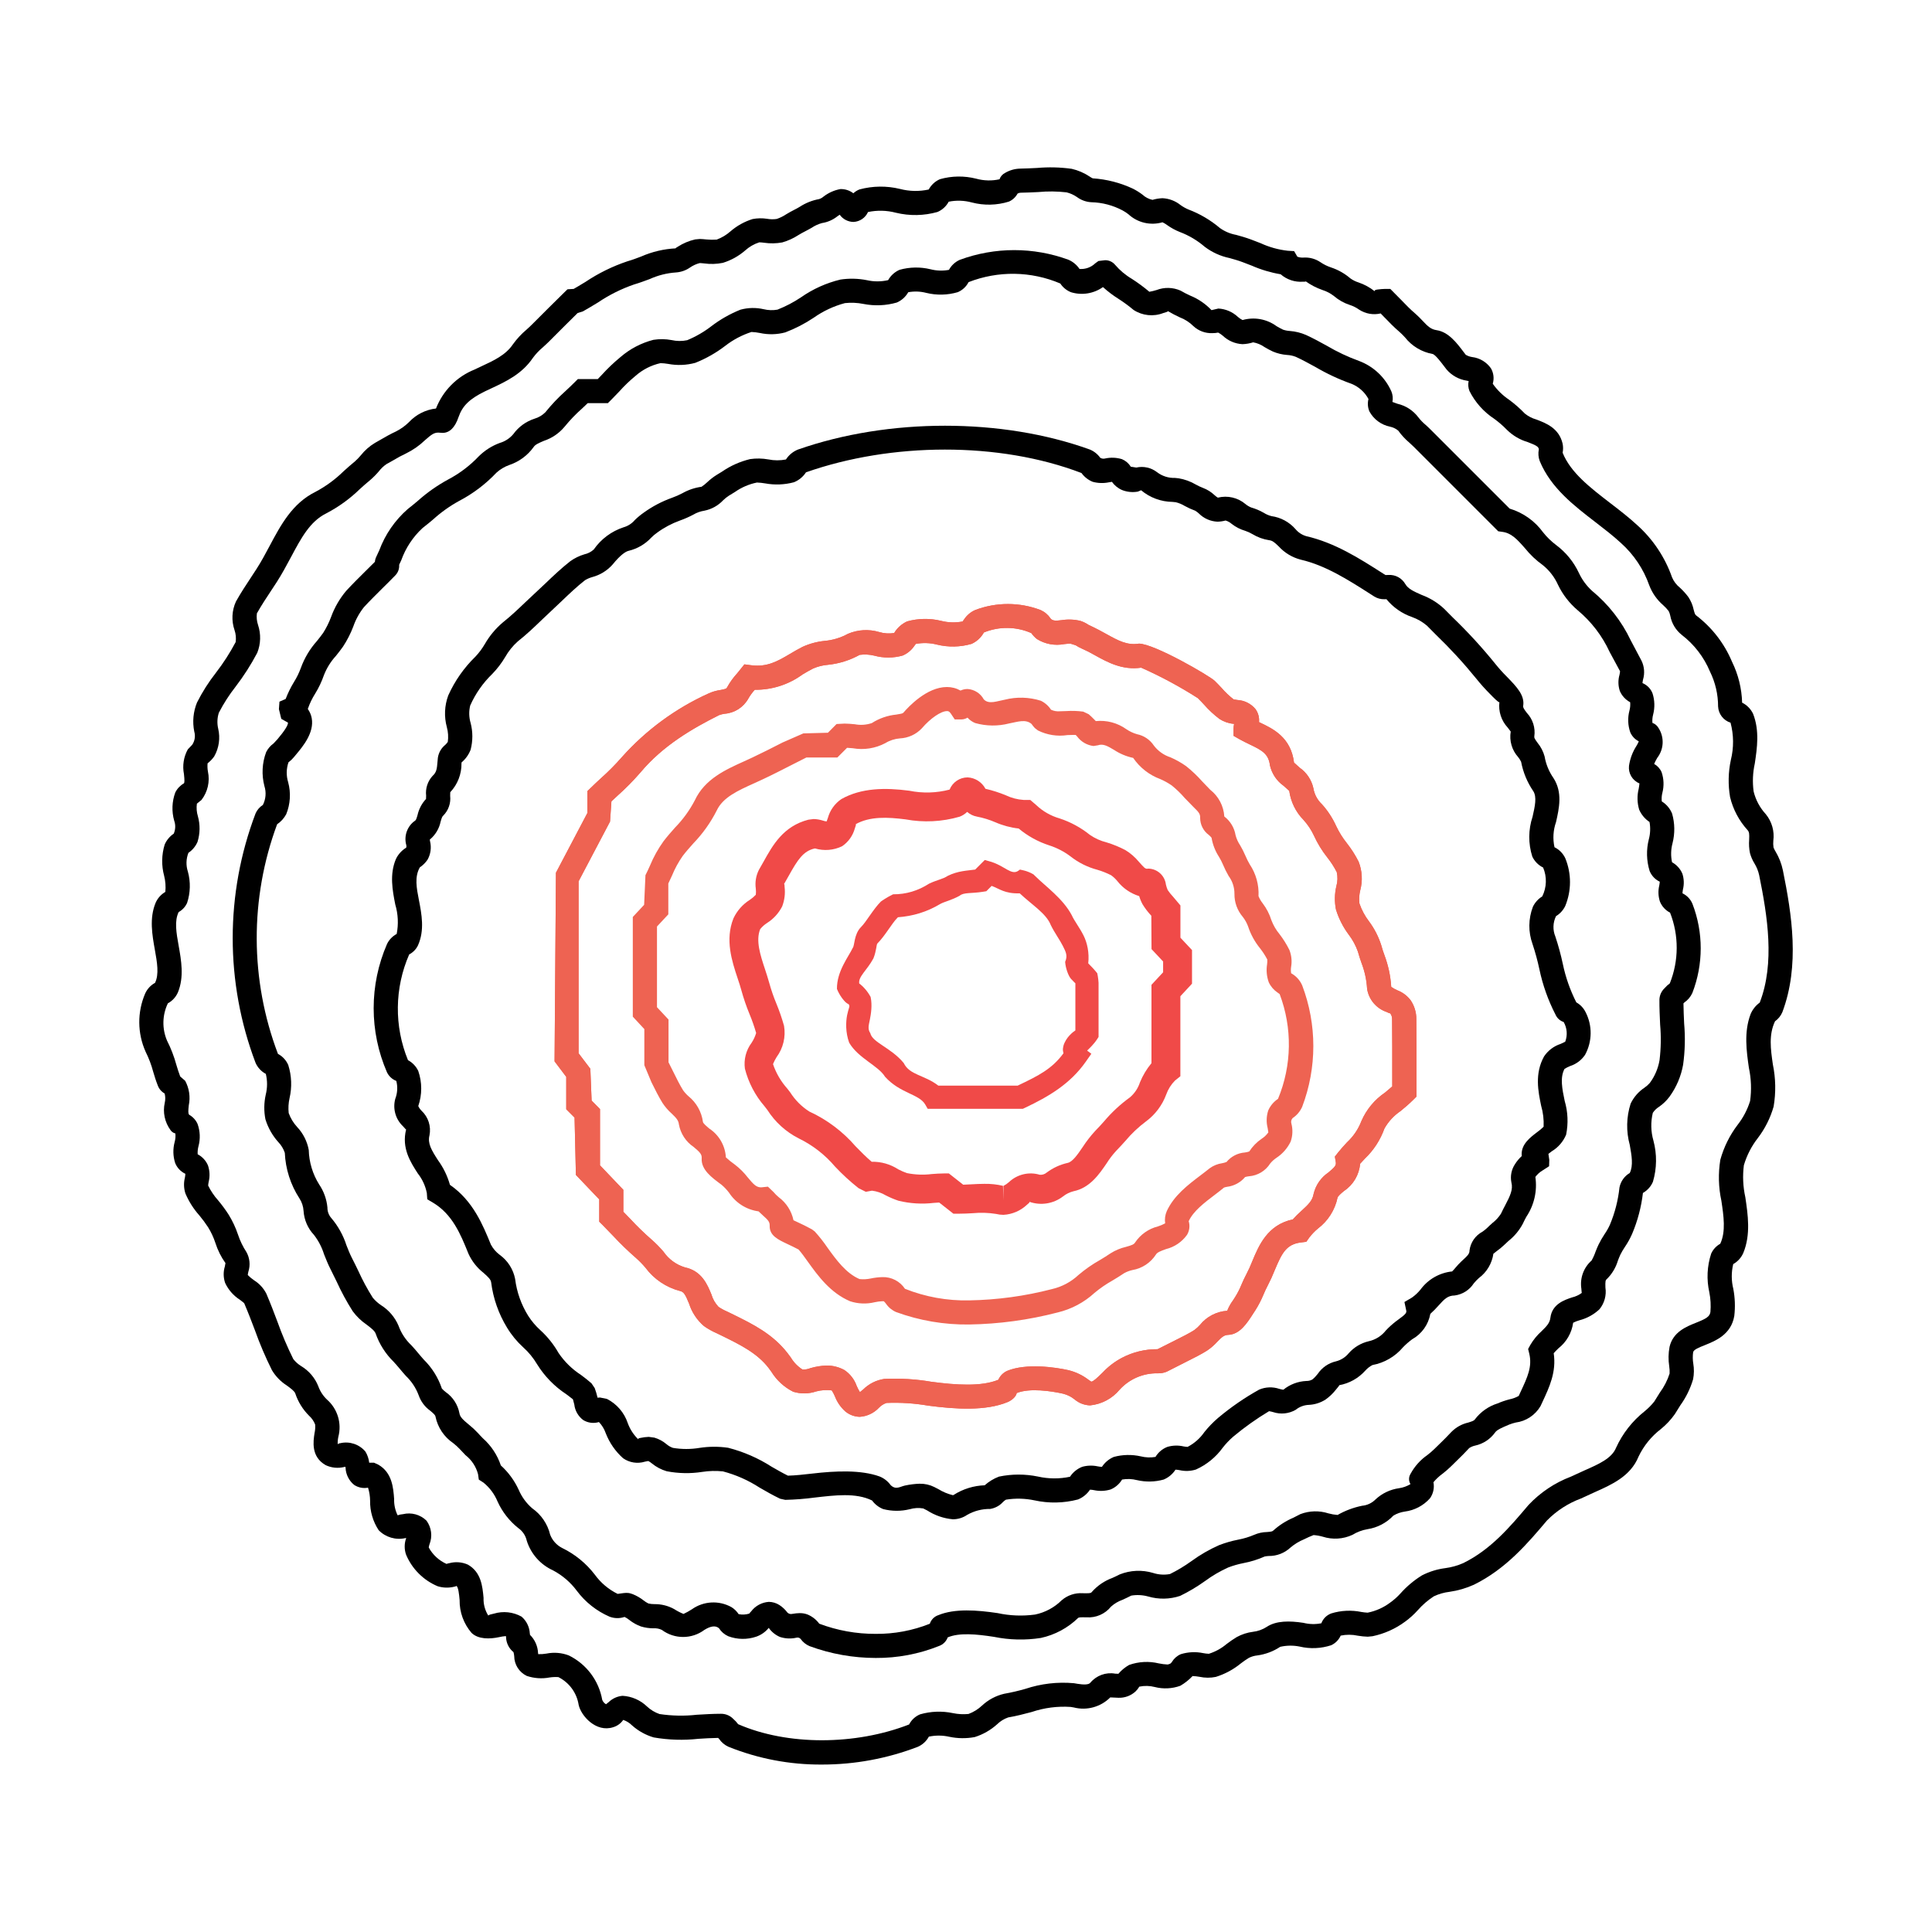 <svg data-name="pulse icon" id="pulse_icon" viewBox="0 0 250 250" xmlns="http://www.w3.org/2000/svg">
	<title>Pulse</title>
	<g id="icon">
		<title>icon</title>
		<path d="M 113.313 214.539 L 113.313 214.539 C 110.393 214.537 107.497 214.019 104.758 213.009 C
		104.292 212.813 103.891 212.489 103.6 212.076 C 103.464 211.922 103.251 211.86 103.054 211.918 C
		102.346 212.08 101.608 212.045 100.918 211.818 C 100.338 211.569 99.839 211.164 99.476 210.648 C
		99.47 210.654 99.467 210.654 99.464 210.66 C 99.044 211.174 98.491 211.563 97.864 211.782 C
		96.684 212.185 95.401 212.165 94.234 211.727 C 93.741 211.507 93.324 211.147 93.034 210.691 C
		92.568 210.291 91.912 210.435 91.154 210.904 C 89.522 212.127 87.279 212.13 85.644 210.91 C
		85.302 210.745 84.923 210.673 84.544 210.703 C 84.002 210.701 83.463 210.621 82.944 210.465 C
		82.402 210.27 81.895 209.988 81.444 209.63 C 81.251 209.472 81.04 209.338 80.816 209.23 C 80.187
		209.446 79.503 209.435 78.881 209.2 C 77.195 208.47 75.729 207.309 74.632 205.835 C 73.814
		204.74 72.763 203.84 71.554 203.202 C 69.937 202.466 68.706 201.08 68.168 199.386 C 68.022
		198.713 67.627 198.121 67.062 197.728 C 65.901 196.806 64.978 195.619 64.371 194.266 C 63.977
		193.321 63.354 192.49 62.558 191.846 L 61.958 191.462 L 61.858 190.755 C 61.601 189.782 61.033
		188.92 60.24 188.3 C 59.99 188.044 59.74 187.782 59.502 187.52 C 59.24 187.241 58.956 186.982
		58.655 186.746 C 57.471 185.948 56.645 184.718 56.355 183.32 C 56.328 183.113 56.126 182.93
		55.678 182.552 C 54.982 182.058 54.457 181.359 54.178 180.552 C 53.822 179.601 53.255 178.742
		52.52 178.041 C 52.234 177.718 51.941 177.389 51.667 177.047 C 51.423 176.747 51.167 176.468
		50.923 176.2 C 49.886 175.18 49.095 173.938 48.61 172.567 C 48.485 172.201 47.973 171.811 47.434
		171.403 C 46.745 170.932 46.14 170.349 45.645 169.678 C 44.862 168.446 44.165 167.161 43.56
		165.832 C 43.295 165.29 43.033 164.747 42.76 164.211 C 42.449 163.601 42.187 162.949 41.931
		162.303 C 41.649 161.395 41.206 160.544 40.624 159.792 C 39.834 158.952 39.36 157.864 39.283
		156.714 C 39.251 156.125 39.064 155.555 38.741 155.062 C 37.599 153.302 36.948 151.27 36.854
		149.174 C 36.679 148.649 36.387 148.17 36.001 147.774 C 35.241 146.922 34.675 145.916 34.343
		144.824 C 34.139 143.776 34.154 142.696 34.386 141.654 C 34.609 140.77 34.613 139.846 34.398
		138.96 C 33.801 138.645 33.33 138.135 33.063 137.515 C 29.127 127.122 29.129 115.649 33.069
		105.258 C 33.269 104.805 33.599 104.422 34.017 104.158 C 34.399 103.405 34.471 102.532 34.217
		101.726 C 33.833 100.272 33.911 98.734 34.439 97.326 C 34.662 96.877 34.992 96.491 35.4 96.2 L
		35.915 95.645 C 36.842 94.545 37.296 93.822 37.262 93.506 L 36.4 93.02 L 36.092 91.77 L 36.162
		90.795 L 36.962 90.448 C 37.256 89.681 37.619 88.942 38.047 88.241 C 38.404 87.67 38.7 87.063
		38.931 86.431 C 39.397 85.144 40.106 83.958 41.019 82.938 C 41.29 82.597 41.565 82.255 41.819
		81.896 C 42.225 81.256 42.564 80.576 42.831 79.866 C 43.28 78.62 43.947 77.464 44.8 76.452 C
		45.6 75.586 46.434 74.757 47.272 73.928 C 47.686 73.52 48.104 73.111 48.512 72.697 C 48.53
		72.475 48.589 72.258 48.686 72.057 L 49.079 71.21 C 49.845 69.149 51.114 67.311 52.77 65.864 C
		53.218 65.523 53.633 65.169 54.044 64.828 C 55.243 63.754 56.562 62.824 57.976 62.055 C 59.454
		61.279 60.795 60.266 61.944 59.055 C 62.721 58.283 63.656 57.688 64.684 57.312 C 65.359 57.114
		65.961 56.721 66.415 56.184 C 67.095 55.239 68.059 54.536 69.167 54.179 C 69.696 54.024 70.177
		53.739 70.567 53.35 C 71.367 52.355 72.248 51.428 73.2 50.577 C 73.578 50.223 73.953 49.877
		74.315 49.51 L 74.772 49.053 L 77.35 49.053 L 77.859 48.523 C 78.617 47.685 79.436 46.905 80.309
		46.188 C 81.533 45.136 82.982 44.379 84.545 43.975 C 85.325 43.849 86.121 43.859 86.898 44.005 C
		87.561 44.157 88.25 44.163 88.916 44.023 C 90.038 43.56 91.094 42.949 92.055 42.207 C 93.205
		41.33 94.468 40.612 95.81 40.074 C 96.795 39.804 97.832 39.783 98.827 40.013 C 99.409 40.154
		100.014 40.173 100.604 40.068 C 101.677 39.646 102.7 39.109 103.658 38.468 C 105.197 37.393
		106.923 36.616 108.748 36.176 C 109.886 36.005 111.045 36.031 112.174 36.255 C 113.08 36.462
		114.021 36.46 114.926 36.249 C 115.259 35.655 115.777 35.186 116.401 34.914 C 117.706 34.547
		119.083 34.522 120.401 34.841 C 121.183 35.043 122 35.07 122.793 34.92 C 123.106 34.343 123.601
		33.886 124.201 33.62 C 128.739 31.948 133.724 31.946 138.263 33.614 C 138.842 33.866 139.337
		34.279 139.689 34.803 C 140.445 34.861 141.19 34.593 141.734 34.065 L 142.142 33.772 L 142.992
		33.672 C 143.489 33.661 143.964 33.876 144.284 34.257 C 144.91 34.988 145.654 35.61 146.484
		36.098 C 147.267 36.601 148.016 37.155 148.727 37.756 C 149.042 37.701 149.352 37.626 149.657
		37.53 C 150.659 37.144 151.774 37.17 152.757 37.603 C 153.162 37.84 153.58 38.055 154.007 38.249
		C 155.052 38.672 155.993 39.314 156.768 40.132 L 157.655 39.925 C 158.595 39.975 159.486 40.355
		160.172 41 C 160.357 41.164 160.563 41.303 160.785 41.414 C 162.295 40.985 163.919 41.277
		165.185 42.206 C 165.462 42.364 165.737 42.529 166.023 42.657 C 166.309 42.753 166.606 42.811
		166.907 42.828 C 167.629 42.883 168.337 43.058 169.001 43.346 C 169.921 43.767 170.811 44.254
		171.701 44.746 C 173.021 45.524 174.409 46.179 175.849 46.703 C 177.731 47.404 179.249 48.838
		180.055 50.677 C 180.222 51.101 180.266 51.564 180.18 52.012 C 180.354 52.085 180.634 52.177
		180.841 52.25 C 181.913 52.498 182.863 53.115 183.526 53.993 C 183.805 54.356 184.124 54.687
		184.477 54.98 C 184.706 55.187 184.931 55.394 185.147 55.614 L 195.347 65.814 C 197.083 66.333
		198.6 67.408 199.666 68.874 C 200.156 69.492 200.724 70.045 201.354 70.52 C 202.622 71.463
		203.636 72.705 204.307 74.135 C 204.717 75.017 205.3 75.809 206.02 76.463 C 208.137 78.205
		209.844 80.392 211.02 82.869 L 212.42 85.514 C 212.78 86.27 212.847 87.132 212.609 87.934 C
		212.574 88.084 212.55 88.237 212.536 88.391 C 213.133 88.637 213.603 89.118 213.836 89.72 C
		214.124 90.612 214.15 91.568 213.912 92.475 C 213.82 92.823 213.79 93.184 213.824 93.542 C
		214.157 93.658 214.437 93.892 214.61 94.2 C 215.384 95.394 215.317 96.947 214.445 98.071 C
		214.296 98.323 214.163 98.583 214.045 98.851 C 214.475 99.092 214.814 99.467 215.011 99.918 C
		215.304 100.779 215.339 101.707 215.111 102.588 C 215.019 102.952 214.993 103.33 215.035 103.703
		C 215.637 104.073 216.105 104.627 216.37 105.282 C 216.726 106.531 216.745 107.851 216.425
		109.11 C 216.208 109.914 216.186 110.759 216.361 111.573 C 216.959 111.905 217.43 112.426
		217.699 113.054 C 217.911 113.711 217.938 114.413 217.775 115.084 C 217.74 115.253 217.72
		115.424 217.714 115.596 C 218.296 115.875 218.755 116.359 219.003 116.955 C 220.432 120.667
		220.428 124.779 218.991 128.488 C 218.766 128.982 218.411 129.406 217.964 129.713 L 217.839
		129.835 C 217.848 130.701 217.888 131.578 217.927 132.435 C 218.085 134.216 218.04 136.01
		217.793 137.781 C 217.527 139.269 216.928 140.678 216.041 141.902 C 215.664 142.41 215.207
		142.853 214.688 143.213 C 214.364 143.414 214.086 143.682 213.874 143.999 C 213.587 145.185
		213.614 146.426 213.953 147.599 C 214.422 149.345 214.4 151.186 213.889 152.92 C 213.644 153.497
		213.224 153.983 212.689 154.31 C 212.66 154.333 212.629 154.351 212.595 154.365 C 212.382
		156.189 211.911 157.974 211.195 159.665 C 210.936 160.258 210.621 160.826 210.256 161.36 C
		210.041 161.676 209.848 162.006 209.677 162.347 C 209.567 162.579 209.467 162.841 209.363
		163.103 C 209.093 164.02 208.594 164.853 207.912 165.523 C 207.75 165.651 207.712 165.803
		207.741 166.614 C 207.893 167.619 207.611 168.64 206.964 169.424 C 206.24 170.102 205.358
		170.589 204.398 170.838 C 204.111 170.919 203.832 171.027 203.566 171.161 C 203.385 172.473
		202.699 173.663 201.655 174.477 C 201.429 174.703 201.219 174.904 201.049 175.105 C 201.412
		177.531 200.485 179.505 199.586 181.426 L 199.336 181.962 C 198.651 183.124 197.468 183.904
		196.13 184.077 C 195.849 184.143 195.573 184.229 195.304 184.333 C 194.295 184.76 193.692
		185.016 193.451 185.381 C 192.833 186.235 191.921 186.832 190.891 187.057 C 190.618 187.114
		190.357 187.222 190.123 187.374 C 189.59 187.959 189.023 188.514 188.453 189.069 L 187.783
		189.727 C 187.426 190.075 187.049 190.403 186.655 190.708 C 186.222 191.021 185.83 191.388
		185.488 191.799 C 185.628 192.524 185.467 193.275 185.04 193.878 C 184.197 194.826 183.038
		195.437 181.779 195.597 C 181.256 195.672 180.754 195.85 180.301 196.121 C 179.411 197.062
		178.232 197.679 176.952 197.876 C 176.263 197.993 175.603 198.241 175.008 198.607 C 173.807
		199.166 172.439 199.253 171.177 198.851 C 170.785 198.739 170.383 198.668 169.977 198.638 C
		169.555 198.8 169.141 198.983 168.737 199.187 C 168.098 199.451 167.505 199.813 166.978 200.26 C
		166.219 200.968 165.216 201.357 164.178 201.345 C 163.998 201.352 163.818 201.374 163.642
		201.412 C 162.766 201.802 161.848 202.089 160.905 202.265 C 160.235 202.396 159.577 202.584
		158.939 202.826 C 157.876 203.305 156.866 203.896 155.928 204.588 C 154.91 205.317 153.833
		205.96 152.707 206.508 C 151.372 206.953 149.934 206.98 148.583 206.587 C 147.867 206.388
		147.116 206.348 146.383 206.471 C 145.996 206.671 145.615 206.849 145.252 207.013 C 144.703
		207.207 144.198 207.507 143.765 207.897 C 142.999 208.851 141.813 209.368 140.592 209.281 L
		140.11 209.275 C 139.641 209.275 139.549 209.324 139.504 209.366 C 138.171 210.66 136.502
		211.555 134.686 211.95 C 132.676 212.263 130.626 212.216 128.633 211.81 C 126.314 211.45 124.125
		211.249 122.633 211.877 C 122.444 212.393 122.037 212.799 121.521 212.986 C 118.912 214.032
		116.124 214.559 113.313 214.539 Z M 103.499 208.739 C 103.841 208.734 104.18 208.794 104.499
		208.916 C 105.102 209.167 105.625 209.578 106.011 210.105 C 108.344 210.986 110.818 211.432
		113.311 211.422 L 113.311 211.422 C 115.71 211.444 118.09 210.999 120.318 210.111 C 120.49
		209.584 120.903 209.169 121.43 208.996 C 123.557 208.118 126.459 208.344 129.086 208.734 C
		130.678 209.079 132.318 209.143 133.932 208.923 C 135.236 208.655 136.434 208.014 137.379
		207.076 C 138.13 206.426 139.107 206.098 140.098 206.162 L 140.58 206.168 C 141.153 206.168
		141.199 206.107 141.29 205.991 C 142.011 205.177 142.923 204.555 143.945 204.181 C 144.253
		204.041 144.576 203.895 144.902 203.724 C 146.279 203.179 147.8 203.114 149.218 203.541 C
		149.919 203.768 150.666 203.816 151.391 203.681 C 152.359 203.204 153.285 202.648 154.161
		202.017 C 155.278 201.199 156.479 200.505 157.745 199.945 C 158.546 199.636 159.372 199.398
		160.214 199.232 C 160.928 199.099 161.625 198.888 162.293 198.604 C 162.816 198.375 163.38
		198.253 163.951 198.244 C 164.487 198.201 164.643 198.177 164.78 198.037 C 165.54 197.353
		166.408 196.799 167.349 196.397 L 168.266 195.928 C 169.427 195.484 170.706 195.448 171.89
		195.828 C 172.28 195.936 172.679 196.005 173.082 196.035 C 174.067 195.473 175.135 195.072
		176.246 194.846 C 176.908 194.787 177.528 194.496 177.995 194.023 C 178.838 193.235 179.905
		192.728 181.049 192.572 C 181.568 192.496 182.067 192.316 182.515 192.042 C 182.27 191.639
		182.27 191.134 182.515 190.731 C 183.041 189.753 183.79 188.913 184.703 188.281 C 185.007
		188.047 185.298 187.797 185.575 187.531 L 186.275 186.848 C 186.799 186.336 187.323 185.824
		187.814 185.288 C 188.408 184.687 189.16 184.268 189.984 184.081 C 190.511 183.916 190.737
		183.837 190.847 183.673 C 191.588 182.693 192.616 181.969 193.788 181.601 C 194.283 181.387
		194.793 181.212 195.315 181.077 C 195.739 180.994 196.146 180.844 196.522 180.632 L 196.763
		180.108 C 197.653 178.208 198.296 176.841 197.882 175.146 L 197.739 174.561 L 198.025 174.031 C
		198.414 173.368 198.904 172.77 199.476 172.257 C 200.171 171.58 200.537 171.19 200.622 170.508 C
		200.841 168.74 202.454 168.208 203.417 167.887 C 203.883 167.778 204.321 167.574 204.703 167.287
		C 204.682 167.433 204.636 166.987 204.627 166.751 C 204.422 165.395 204.917 164.027 205.944
		163.118 C 206.153 162.753 206.326 162.37 206.462 161.972 C 206.593 161.643 206.721 161.32
		206.862 161.033 C 207.091 160.567 207.35 160.117 207.639 159.686 C 207.903 159.303 208.132
		158.897 208.325 158.473 C 208.969 156.937 209.384 155.315 209.559 153.658 C 209.715 152.871
		210.2 152.188 210.891 151.781 C 211.366 150.824 211.138 149.532 210.891 148.154 C 210.41 146.401
		210.448 144.546 211.001 142.814 C 211.4 141.975 212.019 141.261 212.793 140.748 C 213.047
		140.574 213.279 140.369 213.482 140.138 C 214.13 139.266 214.562 138.253 214.744 137.182 C
		214.93 135.656 214.956 134.114 214.82 132.582 C 214.771 131.521 214.72 130.418 214.729 129.321 C
		214.755 128.769 214.995 128.248 215.399 127.87 C 215.598 127.637 215.824 127.428 216.073 127.248
		C 217.25 124.314 217.262 121.042 216.107 118.099 C 215.518 117.794 215.055 117.291 214.8 116.679
		C 214.574 116.001 214.542 115.274 214.709 114.579 C 214.742 114.418 214.763 114.255 214.773
		114.091 C 214.176 113.809 213.707 113.313 213.459 112.701 C 213.05 111.369 213.015 109.951
		213.359 108.601 C 213.554 107.871 213.584 107.107 213.447 106.364 C 212.859 105.975 212.395
		105.425 212.112 104.779 C 211.847 103.899 211.824 102.965 212.045 102.073 C 212.079 101.873
		212.13 101.585 212.145 101.373 C 211.235 101.001 210.683 100.07 210.792 99.093 C 210.927 98.179
		211.254 97.305 211.752 96.527 C 211.874 96.337 211.977 96.136 212.06 95.927 C 211.564 95.68
		211.172 95.266 210.954 94.757 C 210.64 93.847 210.605 92.865 210.854 91.935 C 210.946 91.587
		210.975 91.226 210.942 90.868 C 210.344 90.551 209.873 90.039 209.607 89.417 C 209.381 88.741
		209.365 88.012 209.561 87.326 C 209.598 87.172 209.622 87.015 209.634 86.857 L 208.287 84.364 C
		207.327 82.278 205.913 80.433 204.148 78.964 C 203.078 78.058 202.21 76.936 201.603 75.672 C
		201.159 74.682 200.487 73.811 199.643 73.13 C 198.778 72.511 198.002 71.777 197.336 70.948 C
		196.266 69.729 195.553 68.973 194.395 68.821 L 193.871 68.748 L 182.938 57.813 C 182.755 57.63
		182.569 57.459 182.38 57.289 C 181.833 56.83 181.347 56.303 180.932 55.722 C 180.622 55.467
		180.255 55.291 179.862 55.21 C 178.721 54.977 177.743 54.249 177.192 53.223 C 176.985 52.718
		176.945 52.161 177.079 51.632 C 176.599 50.738 175.82 50.041 174.879 49.663 C 173.254 49.085
		171.688 48.355 170.201 47.481 C 169.372 47.03 168.549 46.573 167.693 46.181 C 167.326 46.034
		166.936 45.949 166.541 45.931 C 165.918 45.884 165.307 45.738 164.731 45.498 C 164.354 45.323
		163.987 45.127 163.631 44.913 C 163.191 44.602 162.689 44.392 162.159 44.297 C 161.712 44.44
		161.247 44.52 160.778 44.535 C 159.826 44.487 158.924 44.1 158.233 43.444 C 158.049 43.286
		157.848 43.149 157.633 43.036 C 157.38 43.087 157.123 43.111 156.865 43.109 C 155.964 43.143
		155.086 42.816 154.427 42.201 C 153.924 41.7 153.32 41.312 152.656 41.061 C 152.134 40.82
		151.624 40.553 151.129 40.261 C 151.153 40.328 150.803 40.432 150.519 40.511 C 149.253 41
		147.829 40.851 146.691 40.111 C 146.073 39.593 145.423 39.114 144.744 38.679 C 144.027 38.229
		143.351 37.717 142.723 37.149 C 141.522 38.001 139.994 38.246 138.587 37.813 C 138.021 37.588
		137.537 37.194 137.203 36.685 C 133.422 35.075 129.16 35.012 125.332 36.508 C 125.033 37.092
		124.537 37.553 123.932 37.808 C 122.606 38.196 121.202 38.227 119.86 37.899 C 119.097 37.701
		118.3 37.672 117.525 37.814 C 117.191 38.41 116.669 38.88 116.041 39.149 C 114.644 39.549
		113.173 39.612 111.747 39.332 C 110.953 39.172 110.139 39.134 109.333 39.222 C 107.886 39.608
		106.518 40.248 105.295 41.112 C 104.143 41.883 102.906 42.52 101.61 43.012 C 100.533 43.3 99.403
		43.325 98.315 43.085 C 97.96 43.014 97.601 42.971 97.239 42.957 C 96.01 43.355 94.859 43.964
		93.839 44.757 C 92.657 45.663 91.355 46.401 89.971 46.951 C 88.83 47.262 87.633 47.31 86.471
		47.091 C 86.139 47.033 85.802 47 85.465 46.991 C 84.264 47.259 83.152 47.827 82.231 48.643 C
		81.478 49.262 80.773 49.939 80.125 50.667 C 79.793 51.014 79.458 51.367 79.116 51.709 L 78.659
		52.166 L 76.052 52.166 C 75.814 52.392 75.574 52.623 75.333 52.849 C 74.506 53.579 73.74 54.376
		73.044 55.232 C 72.34 56.075 71.414 56.704 70.371 57.048 C 69.685 57.341 69.252 57.53 69.042
		57.859 C 68.271 58.931 67.184 59.735 65.933 60.159 C 65.304 60.379 64.726 60.723 64.233 61.171 C
		62.843 62.642 61.219 63.871 59.427 64.81 C 58.212 65.475 57.08 66.281 56.053 67.21 C 55.611
		67.582 55.166 67.954 54.682 68.325 C 53.438 69.473 52.491 70.906 51.921 72.5 L 51.65 73.085 C
		51.689 73.59 51.509 74.087 51.156 74.45 C 50.614 75.011 50.044 75.578 49.471 76.138 C 48.671
		76.938 47.865 77.729 47.1 78.558 C 46.5 79.311 46.032 80.16 45.716 81.069 C 45.368 81.985 44.92
		82.86 44.381 83.678 C 44.091 84.092 43.781 84.478 43.467 84.873 C 42.805 85.597 42.281 86.435
		41.922 87.348 C 41.628 88.199 41.241 89.015 40.767 89.78 C 40.392 90.373 40.087 91.007 39.856
		91.67 C 39.847 91.694 39.841 91.719 39.832 91.743 C 40.086 92.1 40.259 92.507 40.338 92.938 C
		40.676 94.809 39.195 96.583 38.311 97.638 L 38.011 97.998 C 37.81 98.239 37.58 98.456 37.328
		98.644 C 37.044 99.474 37.029 100.371 37.285 101.21 C 37.661 102.583 37.573 104.043 37.035
		105.361 C 36.755 105.884 36.351 106.33 35.859 106.661 C 32.304 116.252 32.342 126.805 35.966
		136.37 C 36.562 136.686 37.033 137.196 37.301 137.815 C 37.739 139.205 37.796 140.687 37.466
		142.106 C 37.326 142.736 37.289 143.384 37.356 144.026 C 37.594 144.693 37.964 145.305 38.444
		145.826 C 39.226 146.655 39.75 147.692 39.953 148.813 C 39.995 150.392 40.461 151.931 41.3
		153.269 C 41.904 154.16 42.272 155.19 42.37 156.262 C 42.363 156.759 42.541 157.242 42.87
		157.615 C 43.749 158.649 44.415 159.846 44.83 161.138 C 45.049 161.693 45.266 162.253 45.53
		162.765 C 45.82 163.32 46.094 163.893 46.371 164.465 C 46.913 165.661 47.538 166.817 48.239
		167.927 C 48.552 168.302 48.917 168.631 49.324 168.902 C 50.318 169.532 51.098 170.447 51.561
		171.529 C 51.907 172.495 52.476 173.366 53.222 174.071 C 53.515 174.394 53.813 174.717 54.106
		175.083 C 54.347 175.383 54.606 175.668 54.856 175.955 C 55.911 176.997 56.706 178.273 57.178
		179.679 C 57.333 179.848 57.502 180.003 57.684 180.142 C 58.607 180.784 59.241 181.762 59.449
		182.867 C 59.519 183.367 59.934 183.733 60.659 184.336 C 61.078 184.67 61.472 185.035 61.838
		185.427 C 62.038 185.659 62.262 185.884 62.481 186.11 C 63.552 187.058 64.355 188.271 64.809
		189.627 C 65.786 190.512 66.573 191.586 67.122 192.784 C 67.514 193.703 68.112 194.52 68.868
		195.173 C 70.031 195.987 70.856 197.199 71.187 198.58 C 71.473 199.331 72.03 199.948 72.747
		200.311 C 74.405 201.116 75.851 202.297 76.971 203.761 C 77.737 204.818 78.749 205.672 79.921
		206.248 C 81.232 206.041 81.378 206.114 81.862 206.278 C 82.368 206.48 82.844 206.753 83.273
		207.089 C 83.467 207.245 83.677 207.379 83.901 207.489 C 84.155 207.548 84.415 207.577 84.675
		207.574 C 85.574 207.56 86.461 207.783 87.247 208.22 C 87.626 208.466 88.028 208.674 88.447
		208.842 C 88.822 208.668 89.183 208.468 89.529 208.242 C 91.039 207.17 93.031 207.061 94.649
		207.962 C 95.022 208.192 95.34 208.502 95.579 208.87 C 96.045 208.964 96.527 208.937 96.979
		208.791 L 96.979 208.791 C 96.939 208.791 97.098 208.62 97.201 208.511 C 97.75 207.79 98.583
		207.341 99.487 207.28 C 99.971 207.286 100.444 207.428 100.852 207.688 C 101.257 207.952 101.612
		208.287 101.9 208.675 C 102.07 208.835 102.312 208.895 102.537 208.833 C 102.855 208.775 103.177
		208.743 103.5 208.736 Z" fill="#000000"/>
		<path d="M 123.3 196.594 C 122.118 196.488 120.979 196.097 119.981 195.454 L 119.469 195.192 C
		118.885 195.092 118.286 195.126 117.717 195.292 C 116.588 195.571 115.408 195.565 114.282
		195.274 C 113.71 195.046 113.213 194.662 112.85 194.165 C 110.75 193.129 108.029 193.488 105.444
		193.781 C 104.174 193.952 102.895 194.052 101.613 194.081 L 100.946 193.935 C 100.004 193.484
		99.139 192.99 98.288 192.496 C 96.829 191.548 95.228 190.84 93.546 190.396 C 92.655 190.303
		91.755 190.325 90.87 190.463 C 89.343 190.701 87.787 190.672 86.27 190.378 C 85.572 190.174
		84.922 189.832 84.359 189.372 C 84.214 189.25 84.057 189.144 83.89 189.055 C 83.79 189.061
		83.619 189.11 83.448 189.14 C 82.489 189.435 81.448 189.271 80.626 188.695 C 79.633 187.809
		78.864 186.699 78.383 185.458 C 78.198 184.919 77.899 184.426 77.505 184.013 C 76.822 184.222
		76.082 184.129 75.472 183.757 C 74.825 183.275 74.406 182.547 74.314 181.746 C 74.268 181.546
		74.214 181.325 74.14 181.076 C 73.884 180.863 73.591 180.649 73.287 180.418 C 71.755 179.413
		70.461 178.086 69.496 176.529 C 69.012 175.71 68.405 174.97 67.696 174.335 C 66.878 173.589
		66.173 172.729 65.602 171.781 C 64.513 169.997 63.815 168.003 63.554 165.929 C 63.505 165.575
		63.216 165.283 62.573 164.71 C 61.732 164.054 61.062 163.205 60.619 162.235 C 59.6 159.7 58.534
		157.1 55.989 155.6 L 55.289 155.186 L 55.231 154.369 C 55.046 153.445 54.645 152.578 54.061
		151.839 C 53.116 150.376 51.943 148.56 52.552 146.152 C 52.534 146.182 52.311 145.92 52.162
		145.752 C 51.186 144.842 50.797 143.466 51.15 142.18 C 51.433 141.442 51.479 140.635 51.281
		139.87 C 50.757 139.668 50.328 139.275 50.081 138.77 C 47.775 133.471 47.775 127.453 50.081
		122.154 C 50.349 121.599 50.787 121.144 51.331 120.854 C 51.58 119.588 51.517 118.28 51.148
		117.044 C 50.791 115.221 50.389 113.149 51.23 111.162 C 51.505 110.586 51.933 110.097 52.467
		109.748 C 52.629 109.711 52.595 109.498 52.574 109.358 C 52.239 108.166 52.698 106.892 53.717
		106.188 C 53.827 106.115 53.879 105.988 54.028 105.475 C 54.201 104.692 54.581 103.97 55.128
		103.384 C 55.137 103.256 55.137 103.084 55.14 102.957 C 55.037 102.031 55.336 101.105 55.963
		100.415 C 56.484 99.94 56.536 99.525 56.615 98.544 L 56.661 98.05 C 56.76 97.392 57.103 96.796
		57.621 96.38 C 57.743 96.266 57.852 96.138 57.945 96 C 58.033 95.365 57.992 94.719 57.823 94.1 C
		57.453 92.748 57.515 91.315 58 90 C 58.845 88.114 60.041 86.405 61.523 84.965 C 61.991 84.466
		62.401 83.916 62.745 83.325 C 63.354 82.269 64.14 81.327 65.07 80.539 C 66.097 79.728 67.042
		78.826 67.987 77.924 L 70.569 75.5 C 71.608 74.506 72.648 73.519 73.784 72.629 C 74.341 72.228
		74.961 71.924 75.619 71.729 C 76.073 71.632 76.493 71.415 76.835 71.101 C 77.775 69.75 79.129
		68.742 80.693 68.23 C 81.26 68.069 81.767 67.742 82.147 67.291 C 82.508 66.939 82.897 66.616
		83.311 66.328 C 84.43 65.522 85.657 64.878 86.956 64.414 C 87.417 64.249 87.866 64.051 88.3
		63.823 C 89.065 63.39 89.906 63.106 90.778 62.988 C 91.039 62.816 91.284 62.62 91.509 62.403 C
		91.897 62.036 92.322 61.709 92.777 61.428 L 93.432 61.028 C 94.533 60.269 95.765 59.72 97.065
		59.407 C 97.852 59.295 98.651 59.309 99.433 59.45 C 100.181 59.602 100.952 59.604 101.701 59.456
		C 102.075 58.876 102.62 58.426 103.261 58.17 C 114.983 54.062 129.673 54.062 141.028 58.17 C
		141.564 58.392 142.028 58.76 142.366 59.231 C 142.551 59.348 142.776 59.384 142.988 59.331 C
		143.714 59.17 144.47 59.199 145.182 59.416 C 145.655 59.615 146.054 59.955 146.325 60.391 L
		147.035 60.501 C 147.981 60.29 148.971 60.514 149.735 61.111 C 150.394 61.613 151.207 61.871
		152.035 61.842 L 152.498 61.891 C 153.294 62.02 154.059 62.297 154.753 62.708 C 155.051 62.875
		155.361 63.02 155.68 63.141 C 156.225 63.349 156.724 63.661 157.149 64.061 C 157.282 64.187
		157.429 64.3 157.585 64.396 C 158.844 64.08 160.179 64.391 161.169 65.231 C 161.387 65.41 161.63
		65.556 161.891 65.664 C 162.465 65.828 163.017 66.061 163.534 66.359 C 163.841 66.553 164.176
		66.697 164.528 66.786 C 165.725 66.953 166.822 67.544 167.621 68.45 C 167.984 68.893 168.472
		69.216 169.021 69.377 C 172.745 70.236 175.897 72.248 178.944 74.198 L 179.285 74.411 L 179.675
		74.399 C 180.56 74.348 181.399 74.801 181.842 75.569 C 182.205 76.191 182.884 76.508 183.966
		76.983 C 185.041 77.381 186.027 77.988 186.866 78.769 L 187.966 79.878 C 189.941 81.777 191.795
		83.799 193.516 85.931 C 193.984 86.514 194.485 87.069 195.016 87.595 C 196.256 88.875 197.323
		89.978 197.098 91.356 C 197.068 91.545 197.192 91.746 197.58 92.256 C 198.344 93.067 198.697
		94.182 198.54 95.285 C 198.503 95.45 198.58 95.602 198.964 96.126 C 199.388 96.642 199.698
		97.243 199.872 97.888 C 200.045 98.895 200.439 99.851 201.024 100.688 C 202.213 102.541 201.755
		104.577 201.35 106.375 C 200.981 107.42 200.912 108.548 201.15 109.63 C 201.767 109.933 202.261
		110.438 202.55 111.062 C 203.36 113.039 203.358 115.256 202.544 117.231 C 202.283 117.777
		201.867 118.235 201.349 118.548 C 200.94 119.376 200.909 120.34 201.264 121.193 C 201.651
		122.352 201.972 123.533 202.227 124.728 C 202.587 126.458 203.175 128.133 203.976 129.708 C
		204.49 129.995 204.905 130.431 205.168 130.958 C 206.069 132.696 206.047 134.768 205.11 136.487
		C 204.65 137.177 203.97 137.69 203.181 137.944 C 202.925 138.044 202.678 138.169 202.446 138.316
		C 201.846 139.438 202.146 140.907 202.47 142.461 C 202.888 143.879 202.951 145.377 202.656
		146.825 C 202.282 147.727 201.627 148.484 200.788 148.983 L 200.364 149.312 L 200.477 150.086 L
		200.453 150.909 L 199.633 151.439 C 199.26 151.657 198.935 151.947 198.676 152.292 C 198.94
		154.099 198.523 155.939 197.506 157.455 C 197.344 157.755 197.183 158.065 197.043 158.369 C
		196.587 159.224 195.959 159.975 195.199 160.576 C 194.999 160.765 194.791 160.948 194.599
		161.137 C 194.312 161.408 194.007 161.659 193.685 161.887 C 193.551 161.987 193.371 162.125
		193.243 162.234 C 193.062 163.491 192.387 164.623 191.366 165.379 C 191.129 165.592 190.908
		165.822 190.705 166.068 C 190.151 166.928 189.247 167.502 188.233 167.635 C 187.34 167.647
		186.919 168.074 186.121 168.964 C 185.796 169.333 185.45 169.683 185.085 170.012 C 184.833
		171.402 183.973 172.607 182.741 173.297 C 182.312 173.612 181.911 173.962 181.541 174.345 C
		180.53 175.542 179.135 176.352 177.594 176.637 C 177.245 176.818 176.932 177.062 176.671 177.356
		C 175.786 178.345 174.597 179.01 173.291 179.246 C 173.334 179.27 173.062 179.587 172.883
		179.801 C 172.497 180.298 172.04 180.736 171.527 181.101 C 170.878 181.517 170.13 181.755 169.36
		181.79 C 168.739 181.814 168.142 182.038 167.66 182.43 C 166.771 182.942 165.706 183.048 164.734
		182.723 C 164.564 182.672 164.391 182.634 164.216 182.607 C 162.585 183.585 161.033 184.688
		159.574 185.907 C 159.08 186.336 158.628 186.812 158.224 187.327 C 157.336 188.557 156.14
		189.533 154.756 190.155 C 154.074 190.369 153.347 190.398 152.65 190.24 C 152.471 190.203 152.29
		190.181 152.108 190.173 C 151.741 190.745 151.208 191.191 150.581 191.453 C 149.451 191.767
		148.261 191.792 147.119 191.526 C 146.49 191.365 145.835 191.341 145.196 191.453 C 144.85 192.03
		144.328 192.481 143.706 192.739 C 143.007 192.948 142.267 192.978 141.554 192.824 C 141.386
		192.789 141.216 192.769 141.045 192.763 C 140.666 193.332 140.125 193.774 139.491 194.031 C
		137.652 194.513 135.725 194.553 133.868 194.147 C 132.651 193.889 131.396 193.858 130.168
		194.056 C 130.025 194.142 129.893 194.246 129.778 194.367 C 129.344 194.842 128.762 195.156
		128.126 195.257 C 127.087 195.243 126.062 195.506 125.158 196.019 C 124.612 196.396 123.963
		196.596 123.3 196.594 Z M 119.018 191.994 C 119.665 191.982 120.306 192.127 120.886 192.415 L
		121.419 192.689 C 121.999 193.048 122.633 193.313 123.296 193.475 C 123.341 193.477 123.385
		193.462 123.418 193.432 C 124.617 192.67 125.998 192.243 127.418 192.195 C 127.96 191.711
		128.586 191.331 129.265 191.073 C 130.931 190.725 132.651 190.723 134.318 191.067 C 135.68
		191.374 137.092 191.382 138.457 191.091 C 138.837 190.509 139.389 190.059 140.036 189.805 C
		140.688 189.623 141.374 189.602 142.036 189.744 C 142.218 189.781 142.402 189.804 142.588
		189.811 C 142.962 189.241 143.497 188.793 144.124 188.525 C 145.265 188.217 146.464 188.192
		147.617 188.452 C 148.239 188.607 148.885 188.632 149.517 188.525 C 149.87 187.94 150.404
		187.487 151.038 187.233 C 151.726 187.026 152.456 187.003 153.156 187.166 C 153.327 187.198
		153.5 187.218 153.674 187.227 C 154.543 186.776 155.288 186.119 155.844 185.313 C 156.375
		184.649 156.967 184.037 157.612 183.484 C 159.266 182.094 161.048 180.866 162.936 179.815 C
		163.76 179.467 164.682 179.431 165.53 179.715 C 165.704 179.768 165.883 179.806 166.063 179.831
		C 166.911 179.141 167.958 178.744 169.05 178.697 C 169.317 178.703 169.581 178.638 169.815
		178.508 C 170.073 178.296 170.305 178.055 170.507 177.789 C 171.061 176.962 171.91 176.377
		172.881 176.155 C 173.53 175.991 174.109 175.621 174.53 175.1 C 175.209 174.332 176.11 173.793
		177.108 173.558 C 177.994 173.364 178.783 172.866 179.339 172.15 C 179.733 171.736 180.157
		171.352 180.607 171 L 180.93 170.762 C 181.951 170.031 182.024 169.854 181.966 169.579 L 181.734
		168.479 L 182.697 167.912 C 183.115 167.618 183.491 167.268 183.812 166.87 C 184.784 165.545
		186.27 164.692 187.905 164.523 C 188.033 164.401 188.216 164.188 188.344 164.035 C 188.578
		163.754 188.827 163.487 189.091 163.235 C 189.984 162.424 190.152 162.229 190.155 161.803 C
		190.288 160.773 190.911 159.871 191.828 159.383 C 192.029 159.244 192.221 159.091 192.401
		158.926 C 192.627 158.7 192.873 158.475 193.12 158.256 C 193.551 157.922 193.923 157.518 194.22
		157.061 C 194.385 156.701 194.57 156.348 194.756 155.994 C 195.417 154.738 195.811 153.922
		195.573 153.001 C 195.411 152.191 195.575 151.351 196.027 150.66 C 196.272 150.264 196.572
		149.905 196.917 149.593 C 196.908 149.52 196.903 149.447 196.902 149.374 C 196.875 148.045
		198.002 147.186 198.91 146.497 C 199.206 146.287 199.484 146.053 199.742 145.797 C 199.788
		144.884 199.68 143.969 199.425 143.091 C 199.041 141.238 198.562 138.934 199.803 136.697 C
		200.311 135.94 201.058 135.373 201.924 135.088 C 202.135 134.999 202.342 134.899 202.543 134.788
		C 202.858 133.952 202.782 133.02 202.336 132.246 C 201.865 132.095 201.482 131.748 201.285
		131.295 C 200.327 129.437 199.623 127.459 199.194 125.413 C 198.96 124.317 198.666 123.234
		198.313 122.17 C 197.743 120.604 197.76 118.885 198.359 117.33 C 198.625 116.779 199.044 116.315
		199.566 115.995 C 200.148 114.826 200.189 113.46 199.679 112.258 C 199.064 111.958 198.571
		111.457 198.279 110.838 C 197.745 109.161 197.757 107.357 198.313 105.687 C 198.624 104.316
		198.889 103.127 198.404 102.371 C 197.623 101.227 197.087 99.933 196.831 98.571 C 196.727 98.357
		196.6 98.156 196.45 97.971 C 195.641 97.072 195.287 95.853 195.487 94.661 C 195.46 94.624
		195.237 94.332 195.087 94.137 C 194.269 93.253 193.88 92.054 194.023 90.858 C 193.929 90.949
		193.24 90.248 192.78 89.773 C 192.167 89.159 191.588 88.513 191.046 87.835 C 189.4 85.809
		187.632 83.886 185.752 82.075 L 184.646 80.96 C 184.076 80.474 183.422 80.097 182.717 79.845 C
		181.42 79.396 180.274 78.596 179.404 77.535 L 179.139 77.541 C 178.685 77.552 178.236 77.434
		177.847 77.2 L 177.268 76.828 C 174.443 75.028 171.523 73.159 168.323 72.421 C 167.22 72.138
		166.224 71.538 165.458 70.696 C 164.919 70.178 164.658 69.946 164.199 69.896 C 163.444 69.779
		162.719 69.514 162.066 69.116 C 161.771 68.941 161.458 68.798 161.133 68.689 C 160.492 68.502
		159.893 68.194 159.368 67.781 C 159.142 67.584 158.876 67.438 158.588 67.354 C 158.245 67.448
		157.892 67.499 157.537 67.506 C 156.629 67.466 155.769 67.085 155.129 66.439 C 154.989 66.308
		154.836 66.192 154.672 66.092 C 154.205 65.921 153.752 65.715 153.316 65.476 C 152.952 65.254
		152.557 65.089 152.143 64.988 L 151.719 64.945 C 150.232 64.927 148.798 64.395 147.659 63.439 L
		147.229 63.616 C 146.55 63.735 145.851 63.666 145.208 63.416 C 144.676 63.189 144.217 62.82
		143.882 62.349 C 143.751 62.361 143.623 62.386 143.495 62.41 C 142.797 62.555 142.074 62.532
		141.386 62.343 C 140.809 62.107 140.31 61.714 139.944 61.209 C 129.274 57.125 115.337 57.235
		104.295 61.118 C 103.919 61.698 103.373 62.147 102.732 62.404 C 101.517 62.729 100.245 62.779
		99.008 62.55 C 98.657 62.489 98.303 62.453 97.947 62.44 C 96.919 62.648 95.946 63.067 95.088
		63.671 L 94.329 64.134 C 94.059 64.309 93.807 64.51 93.576 64.734 C 92.929 65.424 92.083 65.895
		91.156 66.081 C 90.64 66.159 90.144 66.337 89.696 66.605 C 89.14 66.899 88.564 67.151 87.971
		67.361 C 86.921 67.741 85.931 68.268 85.03 68.928 C 84.759 69.118 84.506 69.332 84.274 69.568 C
		83.489 70.413 82.47 71.007 81.348 71.275 C 80.998 71.354 80.342 71.726 79.248 73.075 C 78.551
		73.852 77.642 74.408 76.633 74.675 C 76.303 74.767 75.987 74.905 75.694 75.083 C 74.646 75.906
		73.679 76.826 72.716 77.747 L 70.141 80.179 C 69.131 81.152 68.11 82.127 67 83 C 66.35 83.579
		65.801 84.26 65.373 85.018 C 64.904 85.808 64.344 86.54 63.706 87.2 C 62.495 88.369 61.522
		89.761 60.841 91.3 C 60.661 92.044 60.681 92.822 60.899 93.555 C 61.195 94.688 61.195 95.878
		60.899 97.011 C 60.663 97.628 60.278 98.177 59.78 98.611 C 59.759 98.629 59.74 98.648 59.725
		98.66 L 59.716 98.782 C 59.734 100.167 59.212 101.505 58.262 102.512 C 58.253 102.646 58.25
		102.841 58.25 102.981 C 58.357 103.929 58.026 104.874 57.35 105.547 C 57.213 105.663 57.15
		105.858 57.015 106.321 C 56.828 107.232 56.333 108.052 55.615 108.643 C 55.624 108.722 55.639
		108.801 55.649 108.869 C 55.847 109.674 55.73 110.524 55.323 111.246 C 55.056 111.638 54.716
		111.975 54.323 112.24 C 53.623 113.477 53.905 114.916 54.201 116.434 C 54.561 118.281 54.969
		120.372 54.079 122.347 C 53.836 122.843 53.441 123.247 52.95 123.5 C 51.048 127.852 50.99
		132.789 52.792 137.184 C 53.375 137.495 53.842 137.986 54.124 138.584 C 54.632 140.055 54.632
		141.654 54.124 143.125 C 54.227 143.348 54.368 143.551 54.542 143.725 C 55.417 144.536 55.808
		145.743 55.575 146.913 C 55.313 147.949 55.825 148.813 56.681 150.137 C 57.379 151.098 57.901
		152.175 58.223 153.319 C 61.207 155.379 62.481 158.5 63.517 161.042 C 63.794 161.564 64.184
		162.018 64.657 162.371 C 65.699 163.12 66.414 164.238 66.657 165.498 C 66.869 167.191 67.446
		168.817 68.348 170.265 C 68.785 170.95 69.312 171.573 69.915 172.118 C 70.853 172.973 71.65
		173.971 72.277 175.074 C 73.042 176.206 74.029 177.172 75.177 177.914 C 75.686 178.298 76.158
		178.658 76.536 178.999 L 76.954 179.615 C 77.104 180.023 77.228 180.441 77.326 180.865 C 77.437
		180.847 77.549 180.839 77.661 180.841 L 78.536 181.018 C 79.809 181.667 80.777 182.79 81.23
		184.145 C 81.524 184.957 82.003 185.69 82.63 186.284 C 82.502 186.15 82.676 186.107 82.849
		186.071 C 83.211 185.991 83.579 185.944 83.949 185.931 L 84.684 186.031 C 85.249 186.199 85.774
		186.481 86.226 186.86 C 86.474 187.077 86.762 187.245 87.073 187.354 C 88.217 187.547 89.385
		187.547 90.529 187.354 C 91.753 187.167 92.998 187.163 94.223 187.342 C 96.216 187.853 98.115
		188.68 99.846 189.792 C 100.529 190.182 101.217 190.584 101.958 190.95 C 102.958 190.926 104.006
		190.804 105.088 190.682 C 108.148 190.322 111.406 190.188 113.801 191.048 C 114.38 191.276
		114.882 191.665 115.246 192.17 C 115.935 192.847 116.493 192.341 117.146 192.219 C 117.763
		192.088 118.391 192.012 119.022 191.991 Z" fill="#000000"/>
		<path d="M 106.358 228.333 C 102.216 228.361 98.108 227.58 94.265 226.033 C 93.768 225.809
		93.344 225.452 93.04 225 L 92.921 224.884 C 92.016 224.896 91.193 224.951 90.388 225 C 88.458
		225.214 86.507 225.154 84.594 224.823 C 83.549 224.518 82.586 223.982 81.775 223.256 C 81.457
		222.938 81.07 222.699 80.644 222.556 C 80.332 223.011 79.873 223.345 79.344 223.501 C 77.125
		224.22 75.181 222.026 74.876 220.601 C 74.632 219.053 73.656 217.718 72.255 217.017 C 71.87
		216.993 71.484 217.009 71.103 217.066 C 70.119 217.253 69.104 217.181 68.156 216.859 C 67.173
		216.383 66.546 215.391 66.538 214.299 C 66.523 214.126 66.493 213.955 66.447 213.787 C 65.852
		213.309 65.499 212.593 65.481 211.83 C 65.475 211.793 65.469 211.751 65.463 211.708 C 65.162
		211.733 64.864 211.779 64.57 211.848 C 63.387 212.104 61.882 212.141 61.016 211.293 C 59.997
		210.112 59.449 208.597 59.474 207.038 C 59.401 206.258 59.319 205.38 59.035 205.179 C 59.123
		205.246 58.935 205.289 58.785 205.319 C 58.069 205.497 57.318 205.474 56.615 205.252 C 54.779
		204.475 53.319 203.012 52.546 201.174 C 52.301 200.474 52.307 199.711 52.564 199.016 C 52.534
		199.022 52.5 199.022 52.47 199.028 C 51.215 199.315 49.9 198.929 49 198.008 C 48.253 196.877
		47.866 195.547 47.891 194.192 C 47.885 193.619 47.795 193.05 47.623 192.504 C 46.999 192.624
		46.353 192.494 45.823 192.144 C 45.153 191.597 44.749 190.789 44.714 189.925 C 44.711 189.884
		44.705 189.843 44.696 189.803 C 44.645 189.814 44.593 189.822 44.541 189.827 C 43.738 190.027
		42.89 189.943 42.141 189.589 C 40.224 188.498 40.535 186.505 40.702 185.438 C 40.783 185.077
		40.81 184.707 40.781 184.338 C 40.614 183.902 40.347 183.512 40 183.2 C 39.187 182.392 38.574
		181.405 38.211 180.317 C 38.117 180.017 37.611 179.647 37.129 179.293 C 36.337 178.791 35.673
		178.111 35.191 177.306 C 34.349 175.621 33.61 173.887 32.978 172.113 C 32.557 171.004 32.119
		169.852 31.594 168.626 C 31.548 168.571 31.237 168.34 31.03 168.181 C 30.203 167.651 29.543
		166.896 29.13 166.005 C 28.895 165.317 28.883 164.573 29.096 163.878 C 29.131 163.735 29.157
		163.591 29.175 163.445 C 28.606 162.645 28.165 161.76 27.868 160.824 C 27.637 160.119 27.322
		159.444 26.932 158.813 C 26.585 158.279 26.206 157.766 25.798 157.277 C 25.049 156.439 24.442
		155.484 24 154.45 C 23.781 153.791 23.753 153.082 23.921 152.408 C 23.957 152.237 23.978 152.064
		23.985 151.89 C 23.383 151.608 22.911 151.107 22.665 150.49 C 22.382 149.609 22.36 148.665
		22.601 147.771 C 22.702 147.411 22.732 147.034 22.689 146.662 L 22.68 146.662 C 22.433 146.605
		22.217 146.457 22.074 146.248 C 21.317 145.227 21.042 143.928 21.321 142.688 C 21.411 142.296
		21.406 141.888 21.306 141.499 C 20.886 141.265 20.566 140.886 20.406 140.432 C 20.171 139.841
		19.998 139.268 19.824 138.683 C 19.584 137.785 19.254 136.914 18.837 136.083 C 17.772 133.697
		17.751 130.975 18.779 128.573 C 19.042 127.982 19.491 127.493 20.059 127.183 C 20.605 126.083
		20.33 124.531 20.038 122.898 C 19.697 120.984 19.31 118.82 20.132 116.833 C 20.39 116.237 20.832
		115.739 21.394 115.413 C 21.464 114.714 21.411 114.009 21.239 113.328 C 20.88 111.997 20.906
		110.592 21.312 109.275 C 21.562 108.707 21.967 108.221 22.482 107.875 C 22.715 107.342 22.736
		106.741 22.54 106.193 C 22.199 104.992 22.249 103.713 22.683 102.542 C 22.93 102.049 23.317
		101.64 23.795 101.366 C 23.886 101.266 23.889 100.966 23.804 100.166 C 23.588 99.074 23.765
		97.94 24.304 96.966 L 24.877 96.366 C 25.21 95.867 25.306 95.247 25.139 94.671 C 24.882 93.408
		25.005 92.097 25.493 90.904 C 26.183 89.538 27.006 88.244 27.95 87.04 C 28.909 85.796 29.761
		84.473 30.495 83.084 C 30.567 82.564 30.517 82.034 30.349 81.536 C 29.931 80.323 29.997 78.995
		30.535 77.83 C 31.193 76.66 31.782 75.776 32.412 74.819 L 33.189 73.63 C 33.826 72.643 34.368
		71.619 34.896 70.63 C 36.338 67.924 37.828 65.13 40.809 63.651 C 42.154 62.94 43.388 62.036
		44.472 60.969 C 44.944 60.542 45.42 60.122 45.932 59.701 C 46.205 59.459 46.458 59.196 46.691
		58.915 C 47.198 58.277 47.816 57.735 48.514 57.315 L 49.303 56.864 C 49.891 56.523 50.482 56.181
		51.244 55.828 C 51.86 55.515 52.424 55.111 52.917 54.628 C 53.836 53.64 55.077 53.013 56.417
		52.86 C 57.309 50.567 59.109 48.745 61.391 47.825 L 62.269 47.411 C 63.9 46.655 65.439 45.942
		66.369 44.558 C 66.874 43.854 67.465 43.216 68.128 42.658 C 68.363 42.445 68.6 42.231 68.823
		42.006 L 69.116 41.713 C 70.399 40.433 71.679 39.147 72.977 37.879 L 73.434 37.434 L 74.234
		37.385 C 74.534 37.22 75.142 36.849 75.749 36.485 C 77.431 35.357 79.257 34.459 81.177 33.815 C
		81.808 33.632 82.393 33.415 82.969 33.193 C 84.38 32.573 85.892 32.216 87.431 32.138 C 87.364
		32.132 87.562 32.01 87.708 31.925 C 88.396 31.481 89.156 31.161 89.954 30.98 L 90.548 30.925 C
		90.789 30.925 91.087 30.955 91.411 30.986 C 91.853 31.031 92.297 31.037 92.74 31.004 C 93.396
		30.763 94.001 30.401 94.523 29.937 C 95.357 29.216 96.33 28.674 97.382 28.346 C 97.995 28.228
		98.624 28.215 99.241 28.309 C 99.658 28.386 100.086 28.395 100.506 28.333 C 100.944 28.185
		101.36 27.98 101.743 27.723 C 102.081 27.523 102.426 27.323 102.776 27.15 C 103.017 27.034
		103.251 26.9 103.486 26.76 C 104.241 26.267 105.086 25.929 105.973 25.766 C 106.186 25.703
		106.384 25.595 106.552 25.449 C 107.191 24.951 107.94 24.614 108.737 24.468 C 109.345 24.446
		109.941 24.638 110.422 25.01 C 110.655 24.794 110.926 24.625 111.222 24.51 C 112.936 24.05
		114.737 24.029 116.461 24.449 C 117.676 24.767 118.949 24.792 120.176 24.522 C 120.497 23.927
		121.008 23.458 121.627 23.187 C 123.155 22.753 124.771 22.73 126.311 23.12 C 127.298 23.393
		128.337 23.42 129.337 23.199 C 129.459 22.842 129.716 22.546 130.053 22.376 C 130.643 22.026
		131.314 21.835 132 21.819 C 132.738 21.807 133.475 21.77 134.188 21.734 C 135.683 21.601 137.188
		21.638 138.674 21.844 C 139.502 22.034 140.289 22.373 140.996 22.844 C 141.122 22.933 141.256
		23.01 141.396 23.076 C 143.201 23.194 144.968 23.648 146.605 24.417 C 147.039 24.638 147.453
		24.897 147.842 25.191 C 148.203 25.527 148.649 25.758 149.131 25.861 C 149.553 25.735 149.99
		25.663 150.431 25.648 C 151.281 25.689 152.096 25.998 152.759 26.532 C 153.076 26.761 153.417
		26.953 153.777 27.105 C 155.27 27.669 156.654 28.486 157.87 29.519 C 158.492 29.957 159.201
		30.255 159.949 30.391 C 160.528 30.549 161.165 30.726 161.881 30.991 L 163.118 31.466 C 164.229
		31.98 165.415 32.311 166.632 32.447 L 167.458 32.496 L 167.876 33.215 C 168.125 33.31 168.391
		33.349 168.656 33.331 C 169.435 33.279 170.209 33.486 170.856 33.922 C 171.286 34.216 171.755
		34.448 172.249 34.611 C 173.163 34.915 174.009 35.396 174.739 36.025 C 175.061 36.254 175.417
		36.431 175.794 36.549 C 176.548 36.805 177.252 37.188 177.876 37.683 C 177.858 37.518 178.086
		37.483 178.309 37.457 C 178.624 37.416 178.94 37.392 179.257 37.384 L 179.903 37.384 L 181.287
		38.784 C 181.909 39.43 182.497 40.04 183.14 40.584 C 183.466 40.872 183.776 41.177 184.07 41.498
		C 184.759 42.229 185.155 42.613 185.889 42.723 C 187.434 42.949 188.516 44.387 189.389 45.545 L
		189.663 45.905 C 189.923 46.063 190.214 46.165 190.516 46.205 C 191.487 46.328 192.361 46.855
		192.924 47.656 C 193.277 48.261 193.363 48.985 193.162 49.656 C 193.732 50.468 194.447 51.169
		195.271 51.722 C 196.002 52.26 196.685 52.859 197.313 53.514 C 197.751 53.867 198.256 54.128
		198.797 54.282 C 200.04 54.751 201.744 55.397 202.204 57.421 C 202.281 57.805 202.281 58.201
		202.204 58.585 C 203.237 61.151 205.733 63.071 208.376 65.107 C 209.583 66.034 210.787 66.96
		211.866 67.96 C 213.911 69.799 215.459 72.124 216.366 74.72 C 216.59 75.241 216.94 75.697
		217.384 76.049 C 217.781 76.416 218.144 76.817 218.469 77.249 C 218.798 77.743 219.031 78.295
		219.155 78.876 C 219.286 79.382 219.338 79.522 219.478 79.632 C 221.526 81.19 223.128 83.259
		224.123 85.632 C 224.933 87.282 225.378 89.086 225.43 90.923 C 226.052 91.232 226.551 91.741
		226.85 92.368 C 227.7 94.544 227.368 96.799 227.072 98.786 C 226.808 99.975 226.756 101.2
		226.917 102.407 C 227.184 103.509 227.727 104.524 228.496 105.357 C 229.279 106.316 229.631
		107.556 229.468 108.783 C 229.44 109.076 229.448 109.37 229.492 109.661 C 229.563 109.843 229.65
		110.019 229.754 110.185 C 230.207 110.94 230.529 111.767 230.708 112.629 C 231.863 118.334
		232.908 124.929 230.638 130.97 C 230.437 131.445 230.108 131.855 229.687 132.153 C 228.858
		133.902 229.123 135.761 229.407 137.736 C 229.779 139.53 229.813 141.378 229.507 143.185 C
		229.085 144.669 228.386 146.06 227.447 147.285 C 226.636 148.33 226.029 149.517 225.655 150.785
		C 225.48 152.163 225.544 153.561 225.844 154.918 C 226.182 157.192 226.563 159.764 225.579
		162.141 C 225.312 162.747 224.856 163.249 224.279 163.573 C 224.023 164.629 224.027 165.731
		224.291 166.785 C 224.51 167.939 224.552 169.119 224.416 170.285 C 224.008 172.699 221.972
		173.509 220.625 174.052 C 219.747 174.399 219.165 174.652 219.092 174.972 C 219.024 175.462
		219.03 175.959 219.11 176.447 C 219.224 177.12 219.216 177.807 219.086 178.477 C 218.729 179.686
		218.17 180.825 217.434 181.848 L 216.734 182.97 C 216.221 183.705 215.606 184.364 214.908
		184.927 C 213.678 185.871 212.689 187.093 212.022 188.493 C 210.995 191.035 208.522 192.126
		206.344 193.093 L 204.579 193.904 C 202.921 194.518 201.419 195.49 200.179 196.751 C 197.701
		199.683 194.888 203.011 190.731 205.059 C 189.729 205.514 188.667 205.824 187.577 205.979 C
		186.874 206.062 186.188 206.257 185.547 206.558 C 184.777 207.055 184.08 207.656 183.475 208.344
		C 182.979 208.899 182.425 209.4 181.823 209.837 C 180.571 210.764 179.133 211.409 177.608
		211.727 L 176.986 211.788 C 176.559 211.775 176.133 211.732 175.712 211.66 C 174.978 211.5
		174.219 211.496 173.484 211.648 C 173.238 212.195 172.805 212.636 172.262 212.891 C 170.946
		213.324 169.536 213.385 168.187 213.068 C 167.351 212.897 166.489 212.908 165.657 213.098 C
		164.766 213.689 163.752 214.07 162.692 214.213 C 162.316 214.251 161.949 214.356 161.61 214.524
		C 161.252 214.743 160.906 214.981 160.574 215.237 C 159.613 216.028 158.508 216.624 157.319
		216.992 C 156.628 217.132 155.915 217.127 155.225 216.98 C 154.926 216.925 154.624 216.892
		154.32 216.88 C 153.853 217.376 153.316 217.801 152.726 218.142 C 151.669 218.522 150.522
		218.577 149.434 218.3 C 148.778 218.13 148.092 218.113 147.429 218.251 C 147.291 218.488 147.12
		218.703 146.92 218.891 C 146.321 219.433 145.534 219.72 144.726 219.691 C 144.516 219.691
		144.302 219.679 144.086 219.661 L 143.668 219.643 C 142.434 220.883 140.636 221.378 138.941
		220.943 L 138.541 220.876 C 136.832 220.761 135.117 220.985 133.494 221.534 C 132.516 221.79
		131.519 222.058 130.462 222.234 C 129.925 222.419 129.436 222.721 129.03 223.118 C 128.194
		223.873 127.205 224.438 126.13 224.776 C 125.043 224.979 123.927 224.967 122.845 224.739 C
		121.973 224.541 121.068 224.535 120.193 224.721 C 119.879 225.303 119.381 225.764 118.776
		226.032 C 114.814 227.557 110.604 228.337 106.358 228.333 Z M 93.292 221.762 C 93.898 221.756
		94.479 222.001 94.898 222.439 C 95.129 222.638 95.335 222.862 95.514 223.109 C 101.932 225.909
		110.722 225.84 117.637 223.146 C 117.94 222.554 118.443 222.09 119.057 221.835 C 120.439 221.436
		121.898 221.382 123.306 221.677 C 123.968 221.816 124.648 221.853 125.321 221.787 C 125.971
		221.546 126.567 221.177 127.073 220.702 C 127.88 219.949 128.871 219.421 129.947 219.172 C
		130.87 219.009 131.783 218.797 132.684 218.538 C 134.707 217.863 136.847 217.614 138.971 217.807
		L 139.443 217.886 C 140.165 218.002 140.872 218.032 141.092 217.74 C 141.876 216.803 143.101
		216.357 144.304 216.57 L 144.718 216.588 C 145.111 216.127 145.581 215.74 146.108 215.442 C
		147.342 215.005 148.676 214.935 149.948 215.242 C 150.327 215.321 150.711 215.37 151.097 215.388
		C 151.472 215.297 151.515 215.242 151.658 215.034 C 151.924 214.597 152.319 214.254 152.789
		214.053 C 153.728 213.76 154.726 213.712 155.689 213.913 C 155.931 213.96 156.177 213.989
		156.424 213.998 C 157.263 213.736 158.041 213.309 158.713 212.742 C 159.133 212.418 159.571
		212.117 160.024 211.842 C 160.68 211.48 161.399 211.246 162.142 211.153 C 162.776 211.081
		163.384 210.862 163.919 210.513 C 165.153 209.702 166.875 209.721 168.661 209.995 C 169.421
		210.185 170.214 210.204 170.983 210.05 C 171.206 209.452 171.682 208.983 172.283 208.77 C 173.54
		208.386 174.873 208.324 176.16 208.587 C 176.429 208.634 176.701 208.664 176.974 208.678 C
		178.046 208.465 179.055 208.011 179.924 207.349 C 180.398 207.009 180.834 206.619 181.224
		206.185 C 182.031 205.28 182.964 204.496 183.994 203.857 C 184.937 203.372 185.956 203.054
		187.008 202.918 C 187.814 202.813 188.6 202.594 189.343 202.266 C 192.915 200.511 195.393
		197.579 197.788 194.744 C 199.312 193.123 201.185 191.871 203.265 191.081 L 205.075 190.252 C
		206.875 189.46 208.568 188.71 209.119 187.338 C 209.959 185.492 211.228 183.872 212.819 182.614
		C 213.277 182.241 213.694 181.82 214.062 181.358 L 214.784 180.2 C 215.335 179.452 215.761
		178.621 216.046 177.737 C 216.061 177.423 216.044 177.109 215.997 176.798 C 215.868 175.963
		215.882 175.111 216.04 174.281 C 216.491 172.349 218.204 171.666 219.456 171.166 C 220.794
		170.636 221.227 170.374 221.327 169.776 C 221.4 168.924 221.353 168.067 221.187 167.228 C
		220.812 165.567 220.894 163.836 221.425 162.218 C 221.668 161.678 222.08 161.231 222.598 160.944
		C 223.342 159.377 223.04 157.344 222.747 155.385 C 222.369 153.637 222.323 151.835 222.61 150.07
		C 223.065 148.432 223.827 146.894 224.856 145.541 C 225.574 144.623 226.118 143.582 226.462
		142.469 C 226.66 141.043 226.608 139.592 226.307 138.184 C 225.996 136.014 225.649 133.558
		226.52 131.241 C 226.769 130.639 227.181 130.117 227.709 129.735 C 229.687 124.615 228.709
		118.535 227.639 113.259 C 227.522 112.714 227.313 112.192 227.02 111.717 C 226.768 111.307
		226.575 110.864 226.447 110.4 C 226.329 109.829 226.293 109.244 226.34 108.663 C 226.374 107.895
		226.352 107.663 226.133 107.413 C 225.032 106.204 224.255 104.736 223.872 103.146 C 223.598
		101.551 223.632 99.919 223.972 98.337 C 224.365 96.752 224.351 95.094 223.932 93.516 C 223.009
		93.221 222.366 92.384 222.32 91.416 C 222.322 89.85 221.963 88.305 221.27 86.9 C 220.484 85.02
		219.219 83.378 217.6 82.14 C 216.832 81.524 216.312 80.652 216.134 79.684 C 216.094 79.472
		216.024 79.267 215.927 79.074 C 215.713 78.796 215.473 78.539 215.211 78.306 C 214.406 77.612
		213.787 76.728 213.411 75.734 C 212.67 73.632 211.412 71.752 209.751 70.266 C 208.739 69.327
		207.612 68.466 206.481 67.59 C 203.628 65.396 200.681 63.128 199.246 59.672 C 199.06 59.182
		199.019 58.649 199.127 58.136 C 199.087 57.789 198.749 57.612 197.695 57.209 C 196.68 56.91
		195.755 56.365 195 55.624 C 194.492 55.101 193.94 54.622 193.351 54.192 C 191.988 53.297 190.884
		52.059 190.151 50.602 C 189.987 50.192 189.949 49.742 190.041 49.31 C 189.956 49.298 189.861
		49.273 189.782 49.255 C 188.775 49.099 187.856 48.588 187.191 47.816 L 186.891 47.426 C 186.525
		46.944 185.766 45.933 185.407 45.811 C 183.981 45.56 182.697 44.791 181.802 43.653 C 181.584
		43.411 181.353 43.181 181.11 42.964 C 180.394 42.354 179.735 41.678 179.044 40.959 L 178.657
		40.559 C 177.695 40.784 176.682 40.603 175.857 40.059 C 175.491 39.797 175.086 39.594 174.657
		39.459 C 173.906 39.214 173.211 38.822 172.612 38.307 C 172.163 37.957 171.655 37.691 171.112
		37.521 C 170.342 37.252 169.614 36.874 168.951 36.399 C 169.027 36.46 168.771 36.454 168.588
		36.454 C 167.541 36.526 166.509 36.18 165.717 35.491 C 164.43 35.274 163.175 34.9 161.98 34.376
		L 160.791 33.919 C 160.166 33.687 159.615 33.535 159.112 33.395 C 157.946 33.154 156.847 32.656
		155.897 31.938 C 154.94 31.113 153.846 30.463 152.663 30.018 C 152.08 29.786 151.527 29.484
		151.017 29.118 C 150.832 28.979 150.633 28.86 150.423 28.764 C 148.872 29.215 147.198 28.82
		146.013 27.722 C 145.777 27.536 145.525 27.37 145.26 27.228 C 144.009 26.563 142.62 26.199
		141.203 26.167 C 140.531 26.129 139.886 25.893 139.347 25.49 C 138.942 25.212 138.489 25.008
		138.012 24.89 C 136.792 24.749 135.561 24.737 134.339 24.853 C 133.586 24.89 132.809 24.926
		132.039 24.938 C 131.908 24.946 131.782 24.986 131.67 25.054 C 131.422 25.516 131.026 25.881
		130.545 26.09 C 128.992 26.573 127.334 26.611 125.76 26.2 C 124.781 25.933 123.754 25.899 122.76
		26.1 C 122.443 26.694 121.933 27.162 121.315 27.429 C 119.559 27.924 117.706 27.958 115.933
		27.529 C 114.752 27.216 113.513 27.185 112.318 27.438 C 111.983 28.187 111.254 28.682 110.435
		28.718 C 109.728 28.707 109.068 28.361 108.658 27.785 C 108.567 27.846 108.458 27.919 108.341
		28.004 C 107.768 28.455 107.089 28.751 106.369 28.863 C 105.893 28.991 105.442 29.197 105.034
		29.473 C 104.734 29.638 104.443 29.808 104.144 29.955 C 103.864 30.089 103.592 30.255 103.324
		30.412 C 102.676 30.835 101.968 31.158 101.224 31.369 C 100.45 31.512 99.658 31.526 98.88 31.412
		C 98.673 31.383 98.464 31.364 98.255 31.357 C 97.576 31.574 96.951 31.934 96.423 32.412 C 95.583
		33.141 94.6 33.686 93.537 34.012 C 92.736 34.175 91.914 34.2 91.105 34.085 C 90.895 34.067
		90.705 34.042 90.547 34.042 C 90.104 34.155 89.684 34.345 89.307 34.603 C 88.767 34.985 88.132
		35.21 87.472 35.255 C 86.294 35.334 85.14 35.625 84.065 36.114 C 83.419 36.352 82.758 36.602
		82.05 36.809 C 80.395 37.379 78.822 38.164 77.372 39.144 C 76.729 39.534 76.089 39.924 75.434
		40.29 L 74.748 40.503 C 73.605 41.625 72.462 42.771 71.319 43.916 L 71.026 44.209 C 70.77 44.465
		70.493 44.715 70.218 44.965 C 69.749 45.36 69.328 45.808 68.963 46.3 C 67.54 48.409 65.437
		49.384 63.584 50.25 L 62.755 50.64 C 60.768 51.609 59.838 52.511 59.335 53.968 C 58.875 55.327
		58.177 56.016 57.26 56.016 L 56.718 55.979 C 56.154 55.979 55.818 56.235 54.987 56.966 C 54.267
		57.659 53.444 58.235 52.546 58.673 C 51.972 58.942 51.414 59.243 50.873 59.573 L 50 60.062 C
		49.629 60.318 49.3 60.631 49.025 60.989 C 48.682 61.393 48.308 61.77 47.906 62.117 C 47.428
		62.507 46.992 62.897 46.556 63.293 C 45.263 64.551 43.793 65.612 42.192 66.444 C 40.107 67.486
		38.968 69.62 37.648 72.101 C 37.078 73.162 36.493 74.259 35.813 75.319 L 35.013 76.538 C 34.419
		77.438 33.864 78.269 33.242 79.366 C 33.177 79.868 33.227 80.379 33.388 80.859 C 33.783 82.038
		33.748 83.319 33.288 84.474 C 32.475 86.017 31.533 87.489 30.472 88.874 C 29.651 89.921 28.93
		91.044 28.32 92.226 C 28.104 92.894 28.075 93.608 28.235 94.292 C 28.521 95.509 28.337 96.789
		27.72 97.876 C 27.48 98.217 27.19 98.52 26.861 98.776 C 26.828 99.132 26.843 99.491 26.907
		99.843 C 27.182 101.129 26.877 102.471 26.072 103.512 L 25.478 103.994 C 25.401 104.539 25.445
		105.095 25.606 105.621 C 25.911 106.71 25.894 107.864 25.557 108.943 C 25.307 109.517 24.899
		110.007 24.381 110.357 C 24.076 111.133 24.051 111.991 24.311 112.783 C 24.677 114.114 24.642
		115.524 24.211 116.836 C 23.985 117.338 23.602 117.753 23.12 118.019 C 22.547 119.171 22.82
		120.719 23.114 122.353 C 23.455 124.267 23.842 126.431 23.02 128.418 C 22.756 129.021 22.298
		129.518 21.72 129.832 C 20.994 131.347 20.953 133.101 21.61 134.647 C 22.119 135.65 22.524
		136.701 22.82 137.786 C 22.969 138.286 23.12 138.78 23.32 139.298 L 23.96 139.853 C 24.486
		140.823 24.652 141.948 24.429 143.029 C 24.353 143.729 24.329 144.077 24.478 144.248 C 24.952
		144.515 25.329 144.924 25.557 145.418 C 25.9 146.355 25.943 147.376 25.679 148.338 C 25.592
		148.672 25.558 149.018 25.579 149.362 C 26.179 149.676 26.651 150.189 26.914 150.813 C 27.145
		151.499 27.175 152.236 27 152.938 C 26.967 153.095 26.946 153.253 26.936 153.413 C 27.274
		154.105 27.707 154.748 28.222 155.321 C 28.71 155.904 29.162 156.517 29.575 157.156 C 30.081
		157.973 30.491 158.845 30.797 159.756 C 31.059 160.55 31.424 161.306 31.882 162.005 C 32.32
		162.779 32.414 163.701 32.141 164.547 C 32.103 164.693 32.076 164.842 32.062 164.992 C 32.32
		165.249 32.602 165.482 32.903 165.687 C 33.567 166.105 34.106 166.695 34.463 167.394 C 35.005
		168.662 35.463 169.863 35.892 171.009 C 36.484 172.667 37.173 174.29 37.955 175.867 C 38.239
		176.227 38.583 176.534 38.973 176.775 C 39.973 177.374 40.75 178.284 41.183 179.366 C 41.416
		180.026 41.803 180.621 42.311 181.103 C 43.675 182.299 44.245 184.164 43.783 185.918 C 43.711
		186.25 43.682 186.59 43.698 186.93 C 43.698 186.814 43.866 186.778 44.036 186.747 C 45.239
		186.47 46.496 186.892 47.288 187.838 C 47.551 188.277 47.718 188.768 47.776 189.277 C 47.843
		189.271 47.913 189.271 47.983 189.271 L 48.394 189.271 L 48.943 189.521 C 50.75 190.551 50.894
		192.526 51 193.965 C 50.976 194.697 51.132 195.423 51.454 196.08 C 51.674 195.999 51.904 195.95
		52.137 195.934 C 53.23 195.667 54.383 195.983 55.188 196.769 C 55.834 197.652 55.982 198.806
		55.578 199.823 C 55.532 199.96 55.498 200.101 55.478 200.244 C 55.996 201.196 56.817 201.949
		57.81 202.383 C 57.776 202.346 57.981 202.304 58.145 202.273 C 58.943 202.059 59.79 202.125
		60.545 202.462 C 62.267 203.443 62.435 205.278 62.572 206.762 C 62.539 207.573 62.754 208.376
		63.188 209.062 C 63.234 208.952 63.575 208.873 63.904 208.806 C 65.101 208.443 66.395 208.582
		67.488 209.19 C 68.127 209.739 68.513 210.525 68.558 211.366 C 68.575 211.423 68.581 211.483
		68.576 211.543 C 69.21 212.167 69.584 213.007 69.624 213.896 C 69.63 213.945 69.639 213.996
		69.645 214.048 C 70 214.058 70.356 214.034 70.706 213.975 C 71.676 213.777 72.682 213.86 73.606
		214.213 C 75.882 215.328 77.489 217.464 77.928 219.961 C 78.022 220.201 78.195 220.401 78.419
		220.528 C 78.459 220.498 78.641 220.351 78.763 220.254 C 79.251 219.783 79.887 219.494 80.563
		219.437 L 80.563 219.437 C 81.745 219.505 82.864 219.994 83.717 220.815 C 84.183 221.253 84.737
		221.587 85.341 221.796 C 86.944 222.037 88.573 222.068 90.184 221.887 C 91.211 221.829 92.257
		221.762 93.293 221.762 Z" fill="#000000"/>
		<path d="M 111.256 183.336 C 110.563 183.323 109.895 183.071 109.366 182.623 C 108.771 182.086
		108.312 181.416 108.028 180.666 C 107.916 180.405 107.782 180.154 107.628 179.916 C 106.953
		179.83 106.268 179.876 105.61 180.05 C 104.647 180.376 103.606 180.389 102.635 180.087 C 101.476
		179.505 100.501 178.613 99.819 177.509 L 99.446 177 C 97.962 175.086 95.807 174.025 93.527 172.9
		L 92.759 172.528 C 92.176 172.275 91.62 171.964 91.1 171.6 C 90.198 170.83 89.528 169.822 89.168
		168.692 C 88.686 167.509 88.473 167.15 87.985 167.052 C 86.196 166.585 84.621 165.52 83.52
		164.035 C 83.15 163.597 82.749 163.185 82.32 162.804 C 81.266 161.886 80.261 160.914 79.309
		159.89 C 78.879 159.439 78.446 158.99 78.002 158.543 L 77.542 158.086 L 77.542 155.2 L 74.522
		152.036 L 74.348 144.618 L 73.272 143.539 L 73.272 139.345 L 71.76 137.34 L 71.94 112.928 L
		76.009 105.199 L 76.009 102.37 L 76.481 101.913 C 76.895 101.505 77.328 101.102 77.767 100.7 C
		78.727 99.845 79.633 98.931 80.479 97.963 C 83.597 94.473 87.41 91.672 91.673 89.74 C 92.16
		89.517 92.676 89.365 93.206 89.289 C 93.944 89.155 93.998 89.106 94.075 88.96 C 94.451 88.28
		94.907 87.648 95.434 87.077 L 96.324 85.968 L 97.214 86.084 C 99.283 86.346 100.637 85.554
		102.252 84.597 C 102.779 84.286 103.303 83.975 103.84 83.707 C 104.743 83.294 105.708 83.032
		106.696 82.933 C 107.76 82.84 108.792 82.527 109.728 82.013 C 111.002 81.472 112.424 81.39
		113.751 81.781 C 114.383 81.97 115.05 82.016 115.702 81.915 C 116.095 81.254 116.681 80.729
		117.381 80.409 C 118.815 80.009 120.327 79.984 121.773 80.336 C 122.694 80.572 123.656 80.599
		124.589 80.415 L 124.589 80.415 C 124.552 80.415 124.668 80.257 124.747 80.159 C 125.1 79.618
		125.603 79.192 126.195 78.934 C 128.926 77.898 131.943 77.903 134.671 78.946 C 135.194 79.185
		135.638 79.566 135.954 80.046 C 136.237 80.387 136.74 80.32 137.377 80.246 C 138.189 80.117
		139.019 80.151 139.818 80.346 C 140.186 80.468 140.536 80.64 140.857 80.858 C 141.869 81.327
		142.545 81.699 143.225 82.077 C 144.688 82.888 145.873 83.54 147.388 83.284 C 149.433 83.327
		156.522 87.459 157.188 88.105 C 157.488 88.398 157.788 88.715 158.078 89.025 C 158.546 89.566
		159.067 90.061 159.632 90.5 C 159.675 90.512 159.943 90.555 160.123 90.579 C 161.035 90.628
		161.886 91.057 162.467 91.762 C 162.813 92.249 162.973 92.843 162.918 93.438 C 162.964 93.462
		163.009 93.481 163.055 93.505 C 164.74 94.305 167.048 95.413 167.447 98.68 C 167.502 98.735
		167.932 99.119 168.191 99.35 C 169.08 99.977 169.705 100.91 169.946 101.971 C 170.075 102.779
		170.47 103.522 171.068 104.08 C 171.821 104.918 172.44 105.868 172.903 106.896 C 173.276 107.685
		173.74 108.427 174.284 109.109 C 174.869 109.853 175.378 110.653 175.805 111.498 C 176.267
		112.675 176.342 113.969 176.018 115.192 C 175.878 115.754 175.842 116.336 175.911 116.911 C
		176.192 117.736 176.605 118.51 177.133 119.203 C 177.836 120.143 178.377 121.194 178.733 122.312
		C 178.864 122.806 179.004 123.202 179.141 123.58 C 179.639 124.902 179.937 126.291 180.025
		127.701 C 180.276 127.877 180.544 128.026 180.825 128.146 C 181.506 128.408 182.099 128.856
		182.538 129.438 C 183.019 130.149 183.275 130.988 183.273 131.846 C 183.3 134.223 183.297
		136.607 183.294 138.953 L 183.294 141.897 L 182.837 142.354 C 182.337 142.848 181.786 143.317
		181.237 143.768 C 180.376 144.348 179.661 145.12 179.149 146.023 C 178.617 147.511 177.744
		148.853 176.598 149.942 C 176.398 150.155 176.198 150.375 175.998 150.594 C 175.878 152.019
		175.114 153.312 173.923 154.105 C 173.56 154.405 173.109 154.788 173.073 154.995 C 172.738
		156.578 171.843 157.986 170.553 158.963 C 170.139 159.307 169.764 159.696 169.434 160.121 L
		169.034 160.688 L 168.345 160.773 C 166.434 161.005 165.867 162.173 164.945 164.373 C 164.677
		165.051 164.374 165.714 164.037 166.36 C 163.837 166.726 163.671 167.11 163.504 167.494 C
		163.216 168.197 162.867 168.875 162.462 169.518 L 162.188 169.939 C 161.368 171.219 160.439
		172.67 158.933 172.731 C 158.403 172.755 158.133 172.981 157.516 173.621 C 157.123 174.055
		156.678 174.44 156.193 174.767 C 155.419 175.255 154.593 175.667 153.362 176.285 L 150.973
		177.498 C 150.602 177.651 150.201 177.722 149.8 177.705 C 147.93 177.67 146.137 178.443 144.878
		179.826 C 143.921 180.978 142.549 181.707 141.059 181.856 L 141.05 181.856 C 140.321 181.832
		139.621 181.564 139.063 181.094 C 138.624 180.737 138.112 180.481 137.563 180.344 C 136.091
		180.009 133.235 179.57 131.55 180.265 C 131.559 180.509 131.16 181.106 130.383 181.429 C 127.576
		182.593 123.683 182.362 120.13 181.892 C 118.344 181.584 116.531 181.465 114.72 181.538 C
		114.338 181.664 113.994 181.884 113.72 182.178 C 113.073 182.86 112.194 183.273 111.256 183.336
		Z M 106.956 176.698 C 107.759 176.694 108.55 176.893 109.256 177.277 C 110 177.773 110.562
		178.498 110.856 179.343 C 110.976 179.619 111.116 179.887 111.274 180.143 C 111.402 180.043
		111.574 179.905 111.692 179.802 C 112.433 179.066 113.39 178.585 114.423 178.431 C 116.468
		178.332 118.519 178.457 120.537 178.803 C 123.691 179.224 126.992 179.449 129.186 178.541 C
		129.414 178.023 129.828 177.61 130.347 177.383 C 132.782 176.383 136.547 176.914 138.247 177.298
		C 139.199 177.528 140.092 177.956 140.868 178.554 C 140.979 178.641 141.096 178.72 141.218
		178.792 C 141.538 178.707 141.928 178.347 142.684 177.603 C 143.407 176.833 144.254 176.188
		145.189 175.695 C 146.607 174.952 148.188 174.571 149.789 174.586 L 151.959 173.495 C 153.074
		172.934 153.821 172.568 154.522 172.124 C 154.794 171.929 155.043 171.704 155.266 171.454 C
		156.134 170.372 157.417 169.704 158.801 169.613 C 158.991 169.131 159.245 168.676 159.554 168.26
		L 159.854 167.791 C 160.16 167.299 160.423 166.781 160.64 166.243 C 160.84 165.78 161.045
		165.323 161.283 164.878 C 161.572 164.328 161.829 163.762 162.054 163.183 C 162.886 161.183
		164.001 158.49 167.293 157.789 C 167.65 157.388 168.032 157.009 168.436 156.655 C 169.326
		155.844 169.836 155.344 169.981 154.485 C 170.25 153.351 170.937 152.361 171.904 151.712 C
		172.788 150.968 172.922 150.779 172.846 150.347 L 172.73 149.664 L 173.157 149.122 C 173.517
		148.665 173.907 148.244 174.297 147.822 C 175.12 147.063 175.757 146.124 176.159 145.079 C
		176.807 143.576 177.872 142.29 179.228 141.373 C 179.539 141.111 179.856 140.849 180.158 140.581
		L 180.158 138.947 C 180.158 136.619 180.164 134.247 180.137 131.876 C 180.143 131.611 180.062
		131.352 179.905 131.138 C 179.744 131.099 179.589 131.037 179.445 130.955 C 178.109 130.509
		177.13 129.358 176.903 127.968 C 176.838 126.822 176.595 125.693 176.184 124.622 C 176.026
		124.171 175.864 123.708 175.706 123.122 C 175.427 122.338 175.028 121.602 174.523 120.94 C
		173.79 119.958 173.231 118.857 172.871 117.685 C 172.673 116.689 172.691 115.662 172.923 114.674
		C 173.095 114.081 173.113 113.453 172.975 112.851 C 172.633 112.183 172.225 111.549 171.759
		110.961 C 171.07 110.094 170.489 109.146 170.028 108.139 C 169.68 107.386 169.217 106.691
		168.657 106.079 C 167.662 105.06 167.021 103.747 166.828 102.336 C 166.776 102.287 166.35
		101.903 166.093 101.678 C 165.205 101.05 164.579 100.117 164.334 99.057 C 164.148 97.557 163.347
		97.106 161.692 96.32 C 161.259 96.113 160.826 95.899 160.412 95.668 L 159.62 95.217 L 159.62
		94.309 C 159.622 94.096 159.646 93.883 159.693 93.675 C 159.669 93.669 159.644 93.669 159.623
		93.663 C 158.975 93.605 158.35 93.389 157.804 93.035 C 157.067 92.479 156.39 91.848 155.783
		91.152 C 155.524 90.878 155.265 90.597 154.994 90.335 C 152.656 88.839 150.207 87.522 147.67
		86.397 C 145.247 86.751 143.327 85.702 141.696 84.797 C 141.134 84.469 140.553 84.173 139.956
		83.913 C 139.691 83.796 139.436 83.658 139.194 83.499 L 138.517 83.286 C 138.246 83.291 137.975
		83.312 137.706 83.347 C 136.488 83.581 135.226 83.346 134.174 82.689 C 133.898 82.469 133.655
		82.21 133.452 81.921 C 131.501 81.063 129.286 81.034 127.314 81.842 C 126.956 82.492 126.398
		83.009 125.723 83.317 C 124.26 83.741 122.71 83.772 121.231 83.408 C 120.334 83.179 119.398
		83.15 118.488 83.323 C 118.515 83.323 118.388 83.481 118.311 83.585 C 117.937 84.135 117.414
		84.567 116.802 84.828 C 115.6 85.166 114.33 85.17 113.126 84.84 C 112.509 84.689 111.869 84.655
		111.239 84.74 C 109.97 85.442 108.571 85.88 107.128 86.026 C 106.468 86.08 105.821 86.243
		105.214 86.508 C 104.754 86.74 104.3 87.008 103.836 87.282 C 102.047 88.59 99.883 89.283 97.667
		89.257 C 97.349 89.603 97.071 89.983 96.838 90.391 C 96.211 91.524 95.055 92.265 93.763 92.36 C
		93.521 92.394 93.283 92.454 93.053 92.537 C 89.67 94.232 85.806 96.444 82.864 99.967 C 81.934
		101.038 80.937 102.048 79.877 102.99 C 79.621 103.228 79.368 103.465 79.118 103.697 L 78.938
		106.312 L 74.869 114.041 L 74.869 136.295 L 76.39 138.3 L 76.555 142.414 L 77.64 143.514 L 77.64
		150.792 L 80.66 153.962 L 80.66 156.802 C 80.96 157.102 81.26 157.418 81.56 157.729 C 82.435
		158.673 83.36 159.571 84.33 160.417 C 84.874 160.896 85.384 161.413 85.854 161.965 C 86.52
		162.937 87.497 163.653 88.624 163.995 C 90.809 164.452 91.535 166.22 92.062 167.512 C 92.236
		168.107 92.548 168.652 92.973 169.103 C 93.325 169.343 93.7 169.547 94.092 169.713 L 94.912
		170.113 C 97.412 171.344 99.993 172.618 101.912 175.099 L 102.339 175.672 C 102.713 176.295
		103.226 176.823 103.839 177.214 C 104.19 177.232 104.541 177.171 104.866 177.037 C 105.546
		176.837 106.248 176.724 106.956 176.7 Z M 125.413 171.389 L 125.413 171.389 C 122.189 171.434
		118.984 170.888 115.956 169.78 C 115.431 169.554 114.98 169.184 114.656 168.713 C 114.57 168.595
		114.475 168.485 114.37 168.384 L 114.17 168.378 C 113.842 168.392 113.516 168.435 113.195
		168.506 C 112.141 168.763 111.036 168.721 110.004 168.384 C 107.429 167.293 105.816 165.05
		104.521 163.246 C 104.1 162.661 103.721 162.118 103.332 161.686 C 102.802 161.406 102.314
		161.174 101.897 160.979 C 100.644 160.388 99.565 159.879 99.597 158.614 C 99.609 158.12 99.426
		157.901 98.697 157.255 C 98.511 157.09 98.328 156.92 98.155 156.749 C 96.592 156.539 95.198
		155.657 94.339 154.335 C 94.052 153.957 93.725 153.612 93.364 153.305 C 92.111 152.385 90.709
		151.361 90.798 149.892 C 90.832 149.386 90.609 149.124 89.768 148.423 C 88.76 147.748 88.068
		146.693 87.85 145.5 C 87.792 144.964 87.506 144.665 86.92 144.1 C 86.461 143.691 86.057 143.224
		85.72 142.71 C 85.22 141.893 84.79 141.034 84.294 140.034 L 83.377 137.834 L 83.377 133.165 L
		81.884 131.556 L 81.884 118.656 L 83.35 117.083 L 83.521 113.249 C 83.728 112.849 83.921 112.426
		84.109 112.006 C 84.571 110.886 85.162 109.824 85.871 108.842 C 86.343 108.226 86.849 107.653
		87.358 107.08 C 88.377 106.037 89.238 104.85 89.912 103.557 C 91.195 100.802 93.912 99.583
		96.312 98.504 L 97.357 98.022 C 98.616 97.431 99.857 96.797 101.252 96.084 L 103.952 94.901 L
		107.131 94.816 L 108.253 93.688 L 109.28 93.633 C 109.704 93.633 110.155 93.676 110.615 93.718 C
		111.349 93.858 112.107 93.806 112.815 93.566 C 113.769 92.954 114.854 92.577 115.982 92.466 C
		116.491 92.387 116.805 92.332 116.893 92.228 C 117.56 91.448 119.935 88.9 122.525 88.9 C 123.143
		88.897 123.751 89.054 124.29 89.357 C 124.579 89.224 124.892 89.156 125.21 89.157 C 126.09
		89.218 126.879 89.723 127.301 90.498 C 127.953 91.187 129.029 90.717 130.013 90.541 C 131.552
		90.152 133.168 90.198 134.682 90.675 C 135.219 90.935 135.675 91.336 136 91.837 C 136.366 92.008
		136.771 92.077 137.173 92.037 L 137.981 92.013 C 138.712 91.963 139.446 91.988 140.172 92.086 L
		140.879 92.421 C 141.114 92.621 141.364 92.866 141.604 93.11 C 141.668 93.171 141.732 93.238
		141.796 93.31 C 143.197 93.165 144.603 93.538 145.749 94.358 C 146.171 94.644 146.635 94.862
		147.124 95.004 C 148.021 95.183 148.809 95.715 149.312 96.479 C 149.856 97.191 150.605 97.721
		151.458 97.997 C 152.17 98.307 152.848 98.689 153.482 99.137 C 154.242 99.743 154.947 100.414
		155.591 101.142 L 156.612 102.203 C 157.681 103.042 158.341 104.297 158.425 105.653 C 159.202
		106.243 159.724 107.11 159.882 108.073 C 160.002 108.533 160.199 108.97 160.464 109.365 C
		160.726 109.806 160.958 110.264 161.159 110.736 C 161.32 111.119 161.507 111.492 161.717 111.851
		C 162.528 113.065 162.925 114.507 162.851 115.965 C 162.989 116.3 163.172 116.614 163.397
		116.898 C 163.892 117.551 164.271 118.286 164.516 119.068 C 164.767 119.731 165.126 120.347
		165.58 120.891 C 166.069 121.529 166.494 122.213 166.851 122.933 C 167.119 123.619 167.196
		124.365 167.073 125.091 C 167.027 125.371 167.027 125.658 167.073 125.938 C 167.708 126.287
		168.209 126.836 168.5 127.5 C 170.426 132.565 170.426 138.161 168.5 143.226 C 168.236 143.816
		167.81 144.319 167.272 144.677 C 167.085 144.871 167.022 145.153 167.11 145.408 C 167.307
		146.173 167.272 146.979 167.01 147.724 C 166.596 148.582 165.955 149.312 165.157 149.833 C
		164.856 150.036 164.586 150.282 164.357 150.564 C 163.753 151.517 162.733 152.128 161.608 152.21
		C 161.441 152.228 161.275 152.261 161.114 152.31 C 160.527 153.011 159.694 153.462 158.786
		153.572 C 158.65 153.593 158.516 153.627 158.386 153.672 C 158.093 153.922 157.691 154.227
		157.286 154.538 C 155.814 155.653 154.421 156.714 153.818 158.018 C 153.998 158.611 153.92
		159.253 153.602 159.786 C 152.944 160.707 151.979 161.362 150.88 161.633 C 150.18 161.883
		149.746 162.054 149.58 162.333 C 148.893 163.402 147.788 164.132 146.535 164.344 C 146.164
		164.426 145.807 164.561 145.474 164.744 C 144.98 165.079 144.468 165.39 143.95 165.701 C 143.129
		166.162 142.351 166.697 141.628 167.301 C 140.281 168.536 138.641 169.407 136.864 169.831 C
		133.122 170.804 129.278 171.327 125.413 171.389 Z M 114.176 165.257 C 115.348 165.219 116.455
		165.791 117.102 166.769 C 119.743 167.822 122.57 168.332 125.413 168.269 L 125.413 168.269 C
		129.031 168.207 132.63 167.716 136.132 166.806 C 137.413 166.51 138.593 165.881 139.552 164.983
		C 140.417 164.246 141.352 163.595 142.344 163.039 C 142.804 162.759 143.264 162.484 143.703
		162.18 C 144.316 161.792 144.99 161.51 145.696 161.345 C 146.485 161.126 146.738 161.022 146.888
		160.766 C 147.58 159.738 148.627 159.002 149.829 158.7 C 150.155 158.596 150.47 158.462 150.771
		158.3 C 150.691 157.76 150.765 157.209 150.984 156.709 C 151.917 154.698 153.684 153.35 155.4
		152.052 C 155.784 151.759 156.165 151.473 156.531 151.174 C 157.003 150.83 157.553 150.606
		158.131 150.522 C 158.331 150.489 158.526 150.433 158.713 150.357 C 159.303 149.643 160.158
		149.201 161.081 149.132 C 161.276 149.109 161.469 149.064 161.654 148.998 C 162.073 148.35
		162.617 147.793 163.254 147.358 C 163.595 147.14 163.89 146.859 164.123 146.529 C 164.123
		146.474 164.068 146.163 164.032 145.956 C 163.841 145.206 163.869 144.416 164.114 143.682 C
		164.384 143.075 164.822 142.557 165.376 142.189 C 167.172 137.862 167.247 133.013 165.586
		128.633 L 165.586 128.633 C 165.488 128.574 165.396 128.507 165.309 128.433 C 164.821 128.104
		164.432 127.649 164.181 127.116 C 163.911 126.371 163.835 125.57 163.959 124.788 C 163.987
		124.58 163.996 124.37 163.986 124.16 C 163.718 123.646 163.402 123.159 163.044 122.703 C 162.357
		121.857 161.831 120.892 161.493 119.856 C 161.331 119.422 161.104 119.015 160.819 118.649 C
		160.107 117.82 159.723 116.76 159.737 115.668 C 159.745 114.835 159.48 114.021 158.984 113.352 C
		158.707 112.873 158.46 112.376 158.246 111.865 C 158.104 111.528 157.937 111.202 157.746 110.89
		C 157.254 110.137 156.923 109.29 156.774 108.403 C 156.668 108.272 156.549 108.152 156.42
		108.043 C 155.719 107.531 155.303 106.717 155.298 105.849 C 155.322 105.337 155.146 105.111
		154.439 104.429 L 153.3 103.26 C 152.787 102.665 152.221 102.118 151.609 101.626 C 151.142
		101.307 150.645 101.033 150.125 100.809 C 148.705 100.281 147.484 99.325 146.632 98.072 C
		145.753 97.886 144.917 97.536 144.166 97.042 C 143.355 96.567 142.776 96.195 142.057 96.442 L
		141.499 96.533 C 140.655 96.43 139.89 95.985 139.384 95.302 C 139.32 95.235 139.256 95.174
		139.195 95.102 C 139.101 95.096 139.006 95.096 138.909 95.096 L 138.129 95.12 C 136.824 95.319
		135.489 95.109 134.307 94.52 L 133.907 94.209 C 133.752 94.043 133.609 93.866 133.48 93.679 C
		132.709 93.009 131.624 93.423 130.588 93.612 C 129.143 93.986 127.624 93.969 126.188 93.563 C
		125.808 93.409 125.469 93.169 125.197 92.863 C 124.956 93.011 124.68 93.091 124.397 93.095 L
		123.544 93.095 L 123.035 92.333 C 122.825 92.016 122.66 92.016 122.541 92.016 C 121.758 92.016
		120.389 92.955 119.283 94.247 C 118.546 95.029 117.534 95.495 116.461 95.547 C 115.791 95.597
		115.142 95.806 114.568 96.157 C 113.274 96.844 111.787 97.077 110.344 96.821 C 110.094 96.803
		109.844 96.778 109.609 96.766 L 108.353 98.022 L 104.342 98.022 L 102.681 98.863 C 101.258
		99.588 99.987 100.241 98.701 100.844 L 97.601 101.35 C 95.513 102.289 93.541 103.173 92.749
		104.873 C 91.953 106.444 90.926 107.886 89.701 109.152 C 89.241 109.67 88.778 110.188 88.348
		110.752 C 87.789 111.548 87.322 112.405 86.955 113.306 C 86.8 113.647 86.641 113.989 86.48
		114.324 L 86.48 118.317 L 85.014 119.89 L 85.014 130.331 L 86.507 131.931 L 86.507 137.46 L
		87.101 138.649 C 87.549 139.557 87.933 140.337 88.387 141.075 C 88.592 141.361 88.829 141.623
		89.094 141.855 C 90.116 142.682 90.783 143.868 90.959 145.171 C 90.98 145.36 91.425 145.732
		91.782 146.037 C 93.046 146.869 93.841 148.25 93.928 149.761 C 94.291 150.099 94.678 150.411
		95.086 150.694 C 95.711 151.172 96.271 151.73 96.753 152.352 C 97.527 153.291 97.881 153.644
		98.493 153.644 L 99.368 153.553 L 100.093 154.248 C 100.299 154.495 100.528 154.721 100.776
		154.925 C 101.752 155.651 102.428 156.709 102.676 157.9 C 102.834 157.973 103.026 158.058
		103.237 158.162 C 103.761 158.406 104.389 158.704 105.063 159.076 L 105.432 159.356 C 106.026
		160.01 106.573 160.704 107.069 161.435 C 108.191 162.995 109.469 164.769 111.229 165.513 C
		111.705 165.561 112.186 165.537 112.655 165.44 C 113.155 165.333 113.665 165.272 114.176 165.257
		Z" fill="#ee6352"/>
		<path d="M 111.256 183.336 C 110.563 183.323 109.895 183.071 109.366 182.623 C 108.771 182.086
		108.312 181.416 108.028 180.666 C 107.916 180.405 107.782 180.154 107.628 179.916 C 106.953
		179.83 106.268 179.876 105.61 180.05 C 104.647 180.376 103.606 180.389 102.635 180.087 C 101.476
		179.505 100.501 178.613 99.819 177.509 L 99.446 177 C 97.962 175.086 95.807 174.025 93.527 172.9
		L 92.759 172.528 C 92.176 172.275 91.62 171.964 91.1 171.6 C 90.198 170.83 89.528 169.822 89.168
		168.692 C 88.686 167.509 88.473 167.15 87.985 167.052 C 86.196 166.585 84.621 165.52 83.52
		164.035 C 83.15 163.597 82.749 163.185 82.32 162.804 C 81.266 161.886 80.261 160.914 79.309
		159.89 C 78.879 159.439 78.446 158.99 78.002 158.543 L 77.542 158.086 L 77.542 155.2 L 74.522
		152.036 L 74.348 144.618 L 73.272 143.539 L 73.272 139.345 L 71.76 137.34 L 71.94 112.928 L
		76.009 105.199 L 76.009 102.37 L 76.481 101.913 C 76.895 101.505 77.328 101.102 77.767 100.7 C
		78.727 99.845 79.633 98.931 80.479 97.963 C 83.597 94.473 87.41 91.672 91.673 89.74 C 92.16
		89.517 92.676 89.365 93.206 89.289 C 93.944 89.155 93.998 89.106 94.075 88.96 C 94.451 88.28
		94.907 87.648 95.434 87.077 L 96.324 85.968 L 97.214 86.084 C 99.283 86.346 100.637 85.554
		102.252 84.597 C 102.779 84.286 103.303 83.975 103.84 83.707 C 104.743 83.294 105.708 83.032
		106.696 82.933 C 107.76 82.84 108.792 82.527 109.728 82.013 C 111.002 81.472 112.424 81.39
		113.751 81.781 C 114.383 81.97 115.05 82.016 115.702 81.915 C 116.095 81.254 116.681 80.729
		117.381 80.409 C 118.815 80.009 120.327 79.984 121.773 80.336 C 122.694 80.572 123.656 80.599
		124.589 80.415 L 124.589 80.415 C 124.552 80.415 124.668 80.257 124.747 80.159 C 125.1 79.618
		125.603 79.192 126.195 78.934 C 128.926 77.898 131.943 77.903 134.671 78.946 C 135.194 79.185
		135.638 79.566 135.954 80.046 C 136.237 80.387 136.74 80.32 137.377 80.246 C 138.189 80.117
		139.019 80.151 139.818 80.346 C 140.186 80.468 140.536 80.64 140.857 80.858 C 141.869 81.327
		142.545 81.699 143.225 82.077 C 144.688 82.888 145.873 83.54 147.388 83.284 C 149.433 83.327
		156.522 87.459 157.188 88.105 C 157.488 88.398 157.788 88.715 158.078 89.025 C 158.546 89.566
		159.067 90.061 159.632 90.5 C 159.675 90.512 159.943 90.555 160.123 90.579 C 161.035 90.628
		161.886 91.057 162.467 91.762 C 162.813 92.249 162.973 92.843 162.918 93.438 C 162.964 93.462
		163.009 93.481 163.055 93.505 C 164.74 94.305 167.048 95.413 167.447 98.68 C 167.502 98.735
		167.932 99.119 168.191 99.35 C 169.08 99.977 169.705 100.91 169.946 101.971 C 170.075 102.779
		170.47 103.522 171.068 104.08 C 171.821 104.918 172.44 105.868 172.903 106.896 C 173.276 107.685
		173.74 108.427 174.284 109.109 C 174.869 109.853 175.378 110.653 175.805 111.498 C 176.267
		112.675 176.342 113.969 176.018 115.192 C 175.878 115.754 175.842 116.336 175.911 116.911 C
		176.192 117.736 176.605 118.51 177.133 119.203 C 177.836 120.143 178.377 121.194 178.733 122.312
		C 178.864 122.806 179.004 123.202 179.141 123.58 C 179.639 124.902 179.937 126.291 180.025
		127.701 C 180.276 127.877 180.544 128.026 180.825 128.146 C 181.506 128.408 182.099 128.856
		182.538 129.438 C 183.019 130.149 183.275 130.988 183.273 131.846 C 183.3 134.223 183.297
		136.607 183.294 138.953 L 183.294 141.897 L 182.837 142.354 C 182.337 142.848 181.786 143.317
		181.237 143.768 C 180.376 144.348 179.661 145.12 179.149 146.023 C 178.617 147.511 177.744
		148.853 176.598 149.942 C 176.398 150.155 176.198 150.375 175.998 150.594 C 175.878 152.019
		175.114 153.312 173.923 154.105 C 173.56 154.405 173.109 154.788 173.073 154.995 C 172.738
		156.578 171.843 157.986 170.553 158.963 C 170.139 159.307 169.764 159.696 169.434 160.121 L
		169.034 160.688 L 168.345 160.773 C 166.434 161.005 165.867 162.173 164.945 164.373 C 164.677
		165.051 164.374 165.714 164.037 166.36 C 163.837 166.726 163.671 167.11 163.504 167.494 C
		163.216 168.197 162.867 168.875 162.462 169.518 L 162.188 169.939 C 161.368 171.219 160.439
		172.67 158.933 172.731 C 158.403 172.755 158.133 172.981 157.516 173.621 C 157.123 174.055
		156.678 174.44 156.193 174.767 C 155.419 175.255 154.593 175.667 153.362 176.285 L 150.973
		177.498 C 150.602 177.651 150.201 177.722 149.8 177.705 C 147.93 177.67 146.137 178.443 144.878
		179.826 C 143.921 180.978 142.549 181.707 141.059 181.856 L 141.05 181.856 C 140.321 181.832
		139.621 181.564 139.063 181.094 C 138.624 180.737 138.112 180.481 137.563 180.344 C 136.091
		180.009 133.235 179.57 131.55 180.265 C 131.559 180.509 131.16 181.106 130.383 181.429 C 127.576
		182.593 123.683 182.362 120.13 181.892 C 118.344 181.584 116.531 181.465 114.72 181.538 C
		114.338 181.664 113.994 181.884 113.72 182.178 C 113.073 182.86 112.194 183.273 111.256 183.336
		Z M 106.956 176.698 C 107.759 176.694 108.55 176.893 109.256 177.277 C 110 177.773 110.562
		178.498 110.856 179.343 C 110.976 179.619 111.116 179.887 111.274 180.143 C 111.402 180.043
		111.574 179.905 111.692 179.802 C 112.433 179.066 113.39 178.585 114.423 178.431 C 116.468
		178.332 118.519 178.457 120.537 178.803 C 123.691 179.224 126.992 179.449 129.186 178.541 C
		129.414 178.023 129.828 177.61 130.347 177.383 C 132.782 176.383 136.547 176.914 138.247 177.298
		C 139.199 177.528 140.092 177.956 140.868 178.554 C 140.979 178.641 141.096 178.72 141.218
		178.792 C 141.538 178.707 141.928 178.347 142.684 177.603 C 143.407 176.833 144.254 176.188
		145.189 175.695 C 146.607 174.952 148.188 174.571 149.789 174.586 L 151.959 173.495 C 153.074
		172.934 153.821 172.568 154.522 172.124 C 154.794 171.929 155.043 171.704 155.266 171.454 C
		156.134 170.372 157.417 169.704 158.801 169.613 C 158.991 169.131 159.245 168.676 159.554 168.26
		L 159.854 167.791 C 160.16 167.299 160.423 166.781 160.64 166.243 C 160.84 165.78 161.045
		165.323 161.283 164.878 C 161.572 164.328 161.829 163.762 162.054 163.183 C 162.886 161.183
		164.001 158.49 167.293 157.789 C 167.65 157.388 168.032 157.009 168.436 156.655 C 169.326
		155.844 169.836 155.344 169.981 154.485 C 170.25 153.351 170.937 152.361 171.904 151.712 C
		172.788 150.968 172.922 150.779 172.846 150.347 L 172.73 149.664 L 173.157 149.122 C 173.517
		148.665 173.907 148.244 174.297 147.822 C 175.12 147.063 175.757 146.124 176.159 145.079 C
		176.807 143.576 177.872 142.29 179.228 141.373 C 179.539 141.111 179.856 140.849 180.158 140.581
		L 180.158 138.947 C 180.158 136.619 180.164 134.247 180.137 131.876 C 180.143 131.611 180.062
		131.352 179.905 131.138 C 179.744 131.099 179.589 131.037 179.445 130.955 C 178.109 130.509
		177.13 129.358 176.903 127.968 C 176.838 126.822 176.595 125.693 176.184 124.622 C 176.026
		124.171 175.864 123.708 175.706 123.122 C 175.427 122.338 175.028 121.602 174.523 120.94 C
		173.79 119.958 173.231 118.857 172.871 117.685 C 172.673 116.689 172.691 115.662 172.923 114.674
		C 173.095 114.081 173.113 113.453 172.975 112.851 C 172.633 112.183 172.225 111.549 171.759
		110.961 C 171.07 110.094 170.489 109.146 170.028 108.139 C 169.68 107.386 169.217 106.691
		168.657 106.079 C 167.662 105.06 167.021 103.747 166.828 102.336 C 166.776 102.287 166.35
		101.903 166.093 101.678 C 165.205 101.05 164.579 100.117 164.334 99.057 C 164.148 97.557 163.347
		97.106 161.692 96.32 C 161.259 96.113 160.826 95.899 160.412 95.668 L 159.62 95.217 L 159.62
		94.309 C 159.622 94.096 159.646 93.883 159.693 93.675 C 159.669 93.669 159.644 93.669 159.623
		93.663 C 158.975 93.605 158.35 93.389 157.804 93.035 C 157.067 92.479 156.39 91.848 155.783
		91.152 C 155.524 90.878 155.265 90.597 154.994 90.335 C 152.656 88.839 150.207 87.522 147.67
		86.397 C 145.247 86.751 143.327 85.702 141.696 84.797 C 141.134 84.469 140.553 84.173 139.956
		83.913 C 139.691 83.796 139.436 83.658 139.194 83.499 L 138.517 83.286 C 138.246 83.291 137.975
		83.312 137.706 83.347 C 136.488 83.581 135.226 83.346 134.174 82.689 C 133.898 82.469 133.655
		82.21 133.452 81.921 C 131.501 81.063 129.286 81.034 127.314 81.842 C 126.956 82.492 126.398
		83.009 125.723 83.317 C 124.26 83.741 122.71 83.772 121.231 83.408 C 120.334 83.179 119.398
		83.15 118.488 83.323 C 118.515 83.323 118.388 83.481 118.311 83.585 C 117.937 84.135 117.414
		84.567 116.802 84.828 C 115.6 85.166 114.33 85.17 113.126 84.84 C 112.509 84.689 111.869 84.655
		111.239 84.74 C 109.97 85.442 108.571 85.88 107.128 86.026 C 106.468 86.08 105.821 86.243
		105.214 86.508 C 104.754 86.74 104.3 87.008 103.836 87.282 C 102.047 88.59 99.883 89.283 97.667
		89.257 C 97.349 89.603 97.071 89.983 96.838 90.391 C 96.211 91.524 95.055 92.265 93.763 92.36 C
		93.521 92.394 93.283 92.454 93.053 92.537 C 89.67 94.232 85.806 96.444 82.864 99.967 C 81.934
		101.038 80.937 102.048 79.877 102.99 C 79.621 103.228 79.368 103.465 79.118 103.697 L 78.938
		106.312 L 74.869 114.041 L 74.869 136.295 L 76.39 138.3 L 76.555 142.414 L 77.64 143.514 L 77.64
		150.792 L 80.66 153.962 L 80.66 156.802 C 80.96 157.102 81.26 157.418 81.56 157.729 C 82.435
		158.673 83.36 159.571 84.33 160.417 C 84.874 160.896 85.384 161.413 85.854 161.965 C 86.52
		162.937 87.497 163.653 88.624 163.995 C 90.809 164.452 91.535 166.22 92.062 167.512 C 92.236
		168.107 92.548 168.652 92.973 169.103 C 93.325 169.343 93.7 169.547 94.092 169.713 L 94.912
		170.113 C 97.412 171.344 99.993 172.618 101.912 175.099 L 102.339 175.672 C 102.713 176.295
		103.226 176.823 103.839 177.214 C 104.19 177.232 104.541 177.171 104.866 177.037 C 105.546
		176.837 106.248 176.724 106.956 176.7 Z" fill="#ee6352"/>
		<path d="M 129.838 157.2 C 129.512 157.198 129.188 157.157 128.872 157.078 C 127.887 156.924
		126.887 156.893 125.894 156.987 C 125.284 157.024 124.66 157.054 124.023 157.054 L 123.371
		157.054 L 121.533 155.609 C 121.314 155.621 121.088 155.639 120.856 155.652 C 119.317 155.837
		117.757 155.742 116.251 155.372 C 115.692 155.183 115.149 154.952 114.624 154.683 C 114.076
		154.358 113.467 154.151 112.835 154.073 L 112.035 154.219 L 111.099 153.75 C 110.014 152.894
		108.994 151.958 108.048 150.95 C 106.752 149.421 105.151 148.18 103.348 147.305 C 101.695
		146.464 100.297 145.195 99.3 143.63 L 98.937 143.161 C 97.721 141.755 96.849 140.086 96.389
		138.285 C 96.226 137.097 96.539 135.892 97.258 134.933 C 97.514 134.543 97.712 134.118 97.846
		133.671 C 97.606 132.839 97.319 132.021 96.987 131.221 C 96.575 130.221 96.224 129.197 95.936
		128.155 C 95.802 127.655 95.628 127.125 95.445 126.582 C 94.71 124.363 93.799 121.602 94.909
		118.835 C 95.372 117.848 96.109 117.015 97.033 116.435 C 97.313 116.248 97.571 116.029 97.801
		115.783 C 97.831 115.522 97.831 115.258 97.801 114.997 C 97.68 114.158 97.822 113.302 98.209
		112.547 L 98.794 111.517 C 99.994 109.353 101.363 106.903 104.606 106.068 L 105.283 105.983 C
		105.689 105.993 106.091 106.06 106.478 106.183 C 106.635 106.238 106.798 106.275 106.963 106.293
		C 106.975 106.238 107.063 106.013 107.125 105.848 C 107.398 104.848 108.019 103.979 108.877
		103.398 C 111.458 101.941 114.552 101.911 117.664 102.319 C 119.39 102.671 121.173 102.621
		122.876 102.173 C 123.261 101.221 124.184 100.596 125.211 100.594 C 126.186 100.645 127.062
		101.206 127.518 102.069 C 128.419 102.275 129.3 102.557 130.154 102.91 C 130.873 103.255 131.653
		103.459 132.449 103.51 L 133.312 103.51 L 134.074 104.162 C 134.933 104.981 135.978 105.579
		137.119 105.905 C 138.541 106.373 139.866 107.093 141.032 108.032 C 141.684 108.482 142.412
		108.811 143.181 109.001 C 144.021 109.255 144.835 109.588 145.613 109.995 C 146.279 110.399
		146.872 110.912 147.368 111.513 C 148.014 112.22 148.182 112.5 148.568 112.397 C 149.743 112.409
		150.727 113.29 150.868 114.457 C 150.923 114.699 151 114.936 151.097 115.164 C 151.299 115.468
		151.527 115.754 151.78 116.017 L 152.746 117.163 L 152.746 121.338 L 154.246 122.938 L 154.246
		127.29 L 152.74 128.911 L 152.74 139.267 L 152.04 139.828 C 151.538 140.336 151.152 140.947
		150.912 141.62 C 150.397 143.015 149.485 144.23 148.288 145.113 C 147.298 145.853 146.398
		146.706 145.606 147.655 C 145.206 148.094 144.814 148.533 144.406 148.947 C 143.956 149.44
		143.551 149.972 143.196 150.538 C 142.233 151.946 141.035 153.708 138.917 154.146 C 138.42
		154.27 137.956 154.498 137.555 154.816 C 136.313 155.77 134.674 156.031 133.197 155.511 C
		133.297 155.572 133.048 155.767 132.88 155.901 C 132.052 156.681 130.974 157.141 129.838 157.2 Z
		M 127.406 153.189 C 128.207 153.175 129.006 153.261 129.786 153.445 L 129.838 155.328 L 129.838
		153.457 C 130.097 153.326 130.338 153.162 130.554 152.969 C 131.614 151.959 133.134 151.593
		134.537 152.012 C 134.87 152.047 135.203 151.94 135.454 151.719 C 136.26 151.119 137.183 150.695
		138.163 150.476 C 138.794 150.342 139.463 149.367 140.104 148.422 C 140.587 147.677 141.133
		146.975 141.735 146.322 C 142.11 145.944 142.473 145.542 142.835 145.139 C 143.827 143.958
		144.96 142.903 146.21 142 C 146.815 141.485 147.265 140.812 147.51 140.056 C 147.878 139.158
		148.381 138.322 149 137.575 L 149 127.435 L 150.506 125.814 L 150.506 124.414 L 149.006 122.814
		L 148.982 118.498 C 148.55 118.042 148.168 117.542 147.842 117.005 C 147.661 116.672 147.517
		116.321 147.412 115.957 C 146.298 115.614 145.315 114.94 144.593 114.025 C 144.357 113.734
		144.083 113.476 143.779 113.257 C 143.209 112.967 142.613 112.731 142 112.55 C 140.748 112.221
		139.576 111.64 138.556 110.843 C 137.713 110.201 136.766 109.708 135.756 109.386 C 134.316
		108.919 132.98 108.18 131.818 107.21 C 130.774 107.093 129.754 106.819 128.792 106.399 C 128.027
		106.07 127.229 105.825 126.412 105.668 C 125.943 105.584 125.507 105.373 125.15 105.058 C
		124.872 105.33 124.541 105.541 124.178 105.68 C 121.904 106.34 119.506 106.459 117.178 106.027 C
		114.862 105.734 112.564 105.613 110.705 106.661 C 110.833 106.594 110.705 106.947 110.617
		107.185 C 110.364 108.13 109.78 108.952 108.971 109.501 C 107.876 110.031 106.623 110.133
		105.457 109.787 C 103.93 110.104 103.205 111.28 102.057 113.335 L 101.426 114.444 C 101.526
		114.298 101.52 114.578 101.526 114.767 C 101.629 115.621 101.521 116.488 101.212 117.291 C
		100.763 118.169 100.086 118.911 99.252 119.437 C 98.917 119.652 98.619 119.92 98.368 120.229 C
		97.768 121.722 98.389 123.594 98.987 125.404 C 99.187 126.026 99.387 126.623 99.542 127.196 C
		99.792 128.098 100.097 128.984 100.456 129.848 C 100.847 130.794 101.181 131.762 101.456 132.748
		C 101.694 134.173 101.345 135.633 100.487 136.795 C 100.309 137.082 100.155 137.383 100.027
		137.695 C 100.423 138.863 101.05 139.939 101.871 140.859 L 102.249 141.347 C 102.881 142.345
		103.725 143.192 104.721 143.828 C 107.012 144.882 109.051 146.414 110.701 148.32 C 111.381
		149.015 112.057 149.71 112.795 150.331 C 114.015 150.304 115.214 150.646 116.236 151.312 C
		116.599 151.503 116.976 151.666 117.364 151.8 C 118.417 152.013 119.498 152.054 120.564 151.922
		C 121.122 151.879 121.652 151.843 122.137 151.843 L 122.786 151.843 L 124.639 153.3 C 124.989
		153.288 125.334 153.27 125.675 153.251 C 126.278 153.218 126.848 153.188 127.406 153.188 Z"
		fill="#f04a48"/>
		<path d="M 114.518 139.324 C 113.638 137.882 111.058 136.944 109.879 134.918 C 109.393 133.572
		109.447 132.221 109.618 131.354 C 109.791 130.476 110.037 130.155 109.837 130.027 C 109.929
		129.945 109.828 130.011 109.509 129.758 C 109.189 129.505 108.623 128.791 108.3 127.963 C
		108.281 125.674 109.779 123.849 110.35 122.647 C 110.586 122.405 110.498 120.881 111.406 119.972
		C 112.116 119.263 112.978 117.668 113.99 116.655 C 114.011 116.635 114.737 116.116 115.567
		115.722 C 117.252 115.734 118.799 115.261 120.221 114.347 C 121.184 113.88 122.055 113.739
		122.64 113.335 C 123.995 112.673 125.145 112.671 126.191 112.52 L 127.428 111.283 L 128.18
		111.499 C 130.014 112.028 130.874 113.334 131.793 112.662 L 131.984 112.522 L 132.474 112.633 C
		132.83 112.714 133.302 112.899 133.618 113.082 L 133.743 113.155 L 133.87 113.282 C 135.311
		114.721 137.527 116.247 138.684 118.426 C 139.013 119.163 139.677 119.991 140.212 121.054 C
		140.676 121.977 140.974 123.276 140.817 124.656 C 141.06 124.914 141.438 125.276 141.754 125.659
		L 141.985 125.938 L 142.054 126.306 C 142.1 126.553 142.139 126.928 142.153 127.179 C 142.153
		129.372 142.153 131.564 142.153 133.757 L 142.153 134.182 L 141.993 134.432 C 141.547 135.125
		140.987 135.637 140.673 135.946 L 141.22 136.359 L 140.48 137.412 C 138.485 140.249 135.71
		141.895 132.663 143.334 L 132.36 143.478 L 120.041 143.478 L 119.73 142.934 C 118.938 141.548
		116.497 141.518 114.518 139.324 Z M 121.419 140.478 L 131.686 140.478 C 134.462 139.163 136.149
		138.29 137.612 136.295 C 137.553 135.949 137.483 135.871 137.601 135.363 C 137.723 134.834
		138.114 134.279 138.378 134 C 138.88 133.47 138.985 133.484 139.153 133.332 C 139.153 131.295
		139.153 129.41 139.153 127.241 C 138.991 127.074 138.916 127.016 138.599 126.676 C 138.264
		126.318 137.892 125.325 137.828 124.471 C 138.175 123.669 137.934 123.202 137.531 122.401 C
		137.127 121.597 136.471 120.723 135.972 119.706 C 135.389 118.21 133.592 117.137 131.952 115.597
		C 130.022 115.66 129.327 115.006 128.32 114.633 L 127.628 115.325 L 127.169 115.399 C 125.729
		115.63 124.678 115.456 124.184 115.906 C 123.093 116.501 122.239 116.665 121.701 116.955 C
		119.913 118.029 118.107 118.547 116.196 118.692 C 116.174 118.714 116.146 118.742 116.112
		118.777 C 115.402 119.486 114.54 121.081 113.528 122.094 C 113.402 122.219 113.418 123.024
		113.018 124.019 C 112.166 125.593 111.039 126.372 111.186 127.267 C 111.199 127.273 111.246
		127.307 111.373 127.408 C 111.685 127.656 112.266 128.257 112.659 129.011 C 112.887 130.072
		112.708 131.193 112.561 131.935 C 112.412 132.689 112.252 133.137 112.617 133.694 C 112.884
		134.903 115.309 135.569 116.941 137.555 C 117.702 139.132 119.61 139.083 121.419 140.478 Z"
		fill="#f04a48"/>
	</g>
</svg>